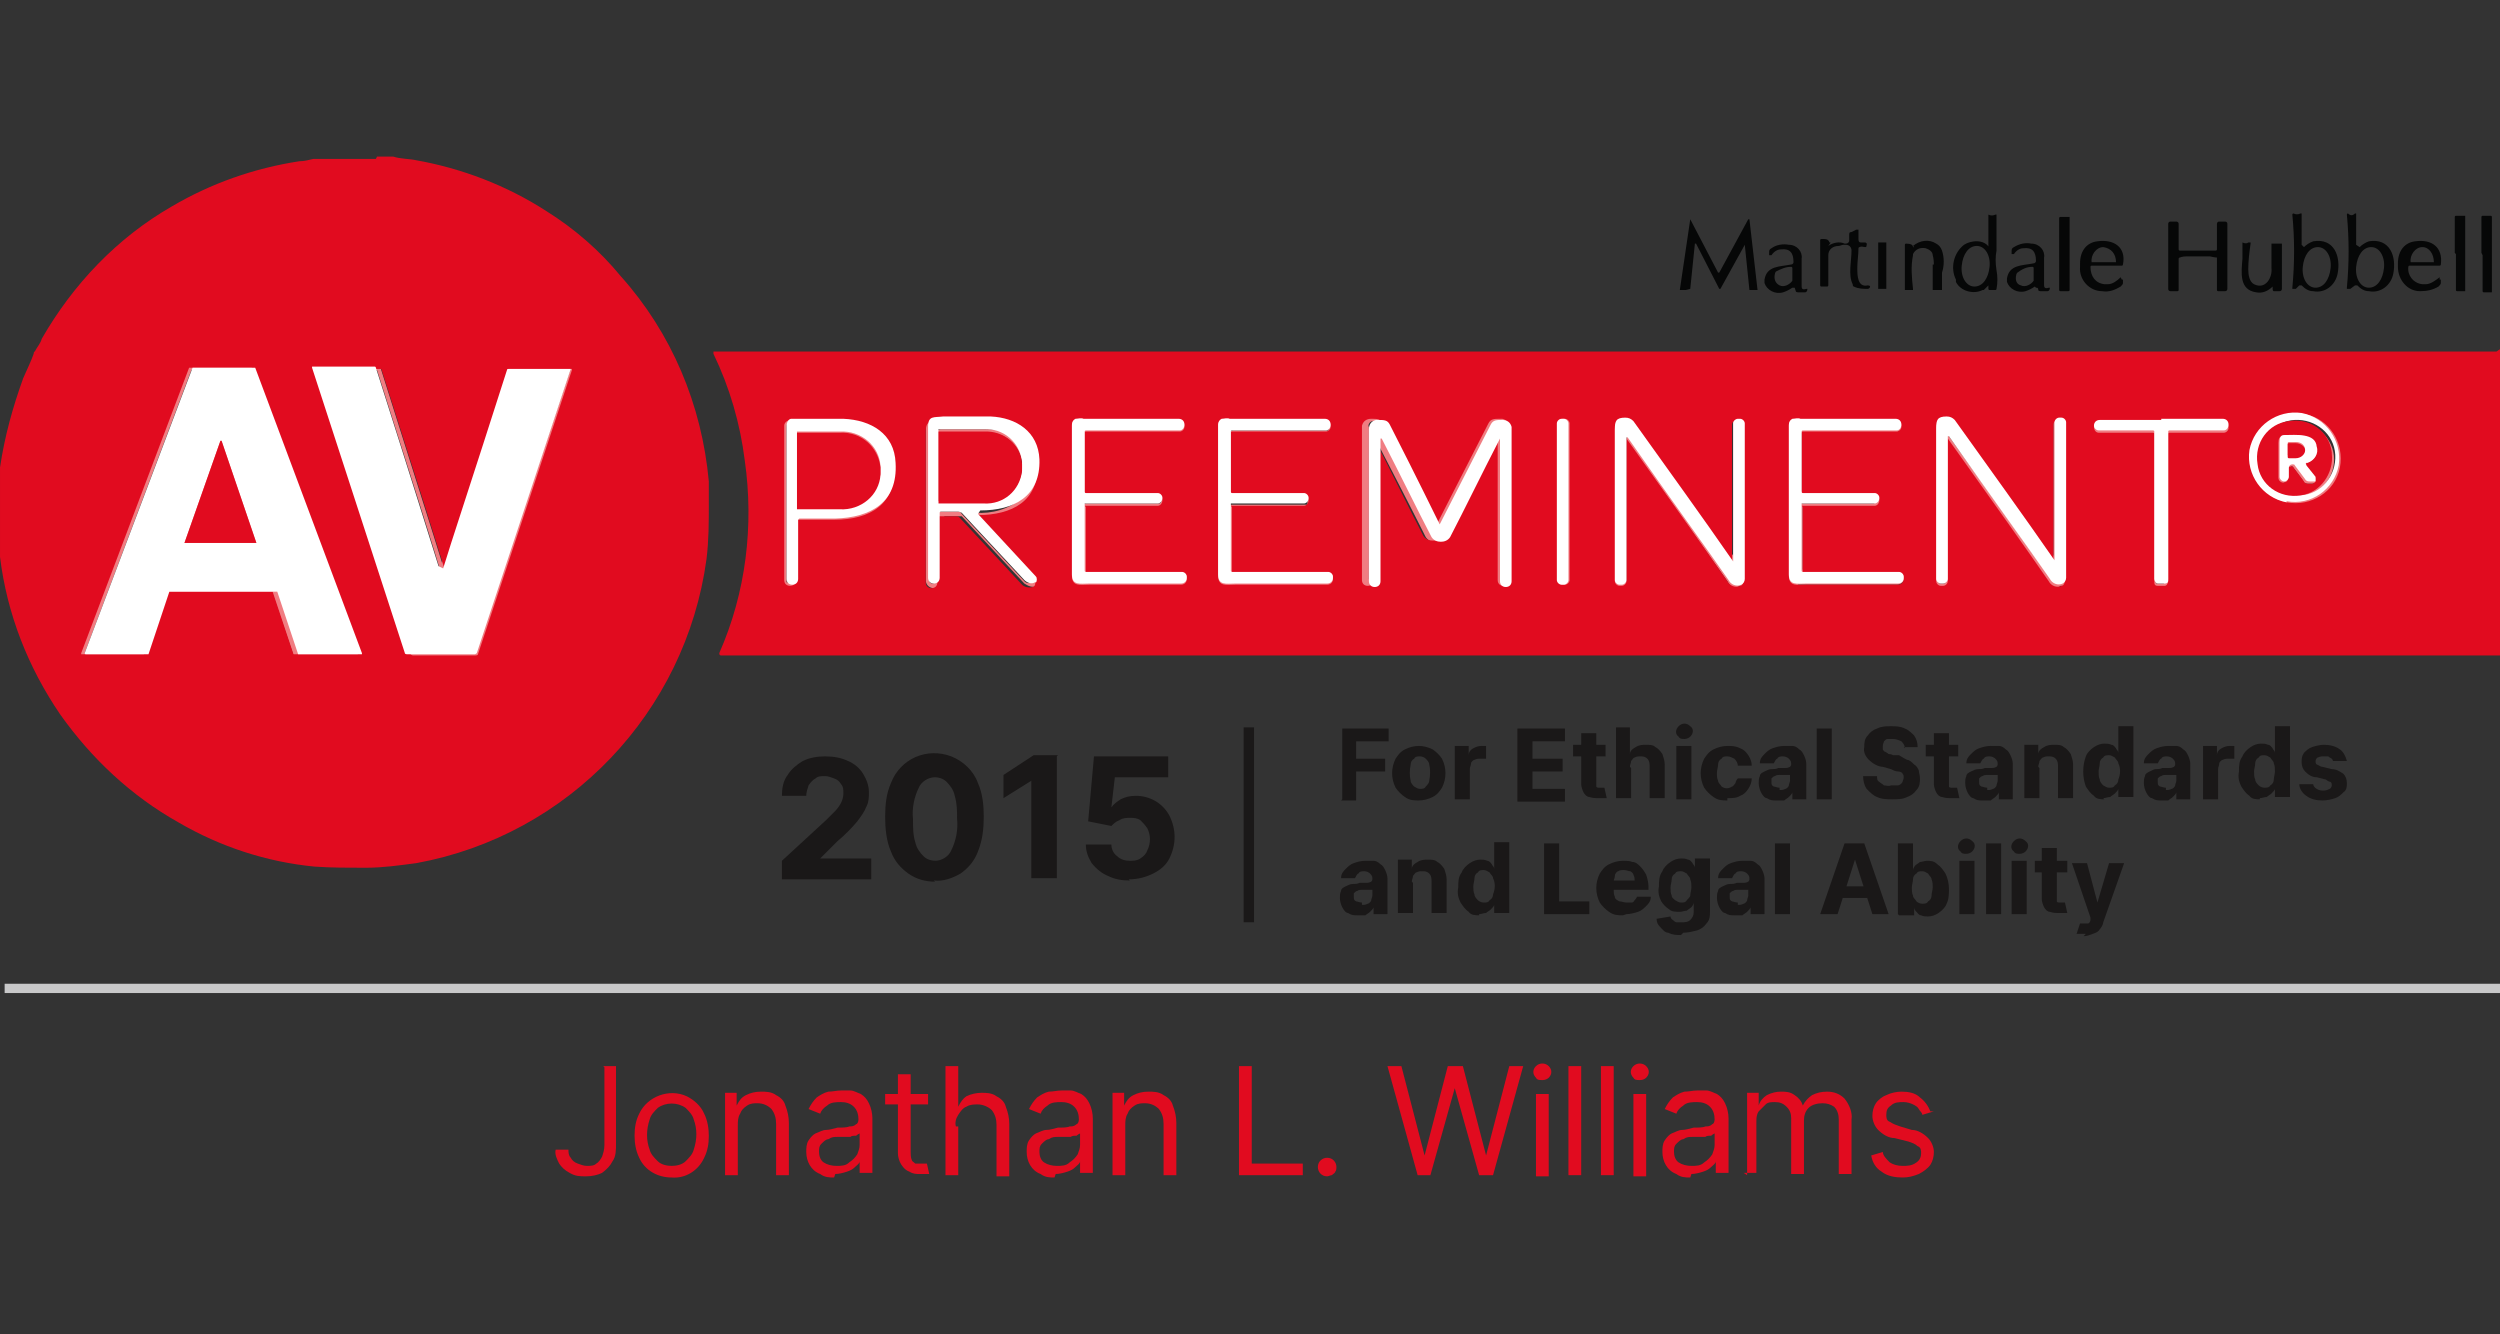 <?xml version="1.0" encoding="UTF-8"?>
<svg xmlns="http://www.w3.org/2000/svg" xmlns:xlink="http://www.w3.org/1999/xlink" id="Group_1484" width="215.5" height="115" version="1.1" viewBox="0 0 215.5 115">
  <rect x="0" y="0" width="215.5" height="115" fill="#333333" stroke="none"/>
  <!-- Generator: Adobe Illustrator 29.3.1, SVG Export Plug-In . SVG Version: 2.1.0 Build 151)  -->
  <defs>
    <style>
      .st0 {
        fill: none;
      }

      .st1 {
        fill: #1a1818;
      }

      .st2 {
        fill: #c8c8c9;
      }

      .st3 {
        fill: #e10b1f;
      }

      .st4 {
        fill: #fff;
      }

      .st5 {
        fill: #f07d82;
      }

      .st6 {
        clip-path: url(#clippath);
      }

      .st7 {
        fill: #060707;
      }
    </style>
    <clipPath id="clippath">
      <rect class="st0" y="13.5" width="215.5" height="88"></rect>
    </clipPath>
  </defs>
  <g class="st6">
    <g id="Group_1484-2">
      <path id="Path_1591" class="st5" d="M25.6,56.7c-.1,0-.3,0-.3-.2l-1.8-5.3h-9l-1.8,5.3c0,.1-.2.2-.3.2h-5.4c-.2,0-.3-.3-.2-.4,0,0,0,0,0,0l9.3-24.6c0-.1.2-.2.3-.2h5.5c.1,0,.3,0,.3.2l9.2,24.6h0c0,.3-.1.4-.3.4,0,0,0,0,0,0h-5.4ZM7.2,56.5h0ZM12.3,56.4h0ZM16.5,31.9l-9.2,24.4h5.1s1.8-5.3,1.8-5.3c0-.1.2-.2.3-.2h9.2c.1,0,.3,0,.3.2l1.8,5.3h5.2l-9.1-24.4h-5.3ZM25.6,56.3h0ZM12.4,56.3h0ZM31,56.3h0ZM14.4,51.2h0ZM23.6,51.2h0ZM23.5,51.1h0ZM14.5,51.1h0"></path>
      <path id="Path_1592" class="st5" d="M40.9,56.7h-2.8c-1.8,0-2.8,0-2.9,0-.2,0-.3-.1-.4-.3l-8-24.7c0-.2.1-.3.3-.3h5.4c.2,0,.3.1.3.3,2.8,8.9,4.6,14.5,5.3,16.8.7-2.2,2.5-7.8,5.4-16.7,0-.2.2-.3.4-.3h5.5c.2,0,.2.2.2.4l-8.1,24.5c0,.2-.2.3-.4.3h-.2M38.1,56.3c1.8,0,2.8,0,2.9,0l8.1-24.3h-5.2c-3,9.4-4.9,15.1-5.5,17,0,0,0,.1-.1.2-.1,0-.2,0-.3,0,0,0-.1,0-.1-.2-.6-2-2.4-7.7-5.4-17.1h-5.2s7.9,24.4,7.9,24.4c.1,0,1.1,0,2.9,0M43.9,32h0ZM32.5,31.9h0ZM49.2,31.8h0Z"></path>
      <path id="Path_1593" class="st5" d="M197.8,43.6c-.3,0-.5,0-.7,0-2.2-.5-3.7-2.6-3.2-4.9.5-2.2,2.5-3.6,4.7-3.2,1.1.2,2,.8,2.6,1.7,1.3,1.9.8,4.5-1.2,5.7-.7.4-1.4.7-2.2.7M197.9,35.8c-2,0-3.7,1.6-3.7,3.6s1.6,3.7,3.6,3.7c2,0,3.7-1.6,3.7-3.6,0-.7-.2-1.5-.6-2.1-.7-1-1.8-1.6-3-1.6"></path>
      <path id="Path_1594" class="st5" d="M129.7,50.7c-.4,0-.7-.3-.7-.7v-11.7c-1.5,3-2.9,5.6-4.1,8-.2.4-.6.6-1,.5-.4,0-.8-.2-1-.5-1.2-2.4-2.6-5.1-4.1-8v11.7c0,.4-.3.7-.7.7,0,0,0,0,0,0-.4,0-.8-.3-.8-.7,0,0,0,0,0,0,0-4.3,0-8.6,0-13.1,0-.3,0-.5.3-.8.2-.2.5-.3.7-.3h0c.5,0,.9,0,1.1.5,2.3,4.6,3.8,7.5,4.4,8.6.6-1.1,2-4,4.4-8.6.3-.5.7-.5,1.1-.5h0c.5,0,.9.3,1,.8,0,0,0,.1,0,.2,0,4.5,0,8.8,0,13.1,0,.4-.3.7-.7.7h0ZM129.1,37.4s0,0,.1,0c.1,0,.2.2.2.3v12.3c0,.1.1.3.3.3h0c.2,0,.3-.1.3-.3,0-4.3,0-8.6,0-13.1,0-.3-.1-.5-.4-.6,0,0-.1,0-.2,0h0c-.5,0-.6,0-.7.3-2.5,4.9-4,7.8-4.5,8.8,0,.2-.3.3-.4.2,0,0-.2-.1-.2-.2-.5-1-2-3.9-4.4-8.8-.1-.3-.3-.3-.7-.3h0c-.2,0-.3,0-.4.1-.1.1-.2.3-.1.4,0,4.5,0,8.8,0,13.1,0,.2.1.3.3.3h0c.1,0,.3-.1.3-.3v-12.3c0-.2.1-.3.3-.3h0c.1,0,.2,0,.3.2,1.6,3.1,3,6,4.3,8.5,0,0,.1.3.6.3h0c.5,0,.6-.2.6-.3,1.3-2.5,2.8-5.3,4.3-8.5,0,0,0-.1.2-.2,0,0,0,0,.1,0M129.2,37.8h0s0,0,0,0M118.6,37.8h0s0,0,0,0M118.8,37.7h0Z"></path>
      <path id="Path_1595" class="st5" d="M134.8,50.7h-.2c-.4,0-.6-.3-.6-.6v-13.5c0-.4.3-.6.6-.6h.2c.4,0,.6.3.6.6v13.5c0,.4-.3.6-.6.6M134.6,36.3c-.1,0-.2,0-.2.2h0v13.5c0,.1,0,.2.2.2h.2c.1,0,.2,0,.2-.2v-13.5c0-.1,0-.2-.2-.2,0,0,0,0,0,0h-.2Z"></path>
      <path id="Path_1596" class="st5" d="M149.8,50.7c-.4,0-.7-.2-.9-.6-1.8-2.5-4.6-6.5-8.5-11.9v11.8c0,.4-.3.6-.6.6h-.2c-.3,0-.6-.3-.6-.6,0-2.7,0-7,0-13,0-.3,0-.7.3-1,.2-.2.5-.3.8-.2.3,0,.7.2.9.4,2.8,4,5.7,7.9,8.4,11.7v-11.5c0-.3.3-.6.6-.6h.2c.3,0,.6.3.6.6,0,3.6,0,8.2,0,13.4,0,.3-.2.6-.5.7-.1,0-.3,0-.4,0M140.2,37.5h0c0,0,.2,0,.2.1,4,5.6,6.9,9.7,8.8,12.3.3.5.6.4.9.3.1,0,.2-.2.2-.3,0-5.3,0-9.8,0-13.4,0-.1,0-.2-.2-.2h-.2c-.1,0-.2,0-.2.2v12c0,0,0,.2,0,.2,0,0-.1,0-.2,0h0c0,0-.2,0-.2-.1-2.8-3.9-5.7-8-8.6-12.1-.1-.2-.3-.3-.5-.2-.2,0-.3,0-.5.1-.1,0-.1.3-.1.6,0,6,0,10.3,0,13,0,.1,0,.2.2.2h.2c.1,0,.2,0,.2-.2v-12.4h0c0-.2.1-.2.2-.2"></path>
      <path id="Path_1597" class="st5" d="M177.4,50.7c-.4,0-.7-.2-.9-.6-1.8-2.5-4.6-6.5-8.5-11.9v11.8c0,.4-.3.6-.6.6h-.2c-.3,0-.6-.3-.6-.6,0-2.7,0-7,0-13,0-.3,0-.7.3-1,.5-.4,1.2-.3,1.7.2,2.8,3.9,5.7,7.9,8.4,11.7v-11.5c0-.3.3-.6.6-.6h.2c.2,0,.3,0,.5.2.1.1.2.3.2.4,0,3.6,0,8.1,0,13.4,0,.3-.2.6-.5.7-.1,0-.3,0-.4,0M167.8,37.5h0c0,0,.2,0,.2.1,4,5.6,6.9,9.7,8.8,12.3.3.5.6.4.9.3.1,0,.2-.2.2-.3,0-5.3,0-9.8,0-13.4,0-.1,0-.2-.2-.2h-.2c-.1,0-.2,0-.2.2v12c0,.2-.1.3-.3.3h0c0,0-.2,0-.2-.1-2.8-4-5.7-8-8.6-12.1-.1-.2-.3-.3-.5-.2-.2,0-.3,0-.5.1-.1,0-.1.3-.1.6,0,6,0,10.3,0,13,0,.1,0,.2.2.2h.2c.1,0,.2,0,.2-.2v-12.4h0c0-.2.1-.2.2-.2"></path>
      <path id="Path_1598" class="st5" d="M68.2,50.7h0c-.2,0-.4,0-.6-.2-.1-.1-.2-.3-.2-.5,0-2.4,0-6.7,0-13.1,0-.4.3-.8.7-.8,0,0,0,0,.1,0,1.5,0,3,0,4.4,0,2.8.1,4.6,1.6,4.7,4,.2,1.2-.2,2.5-1,3.4-1.2,1.1-2.8,1.7-4.4,1.6-.9,0-1.9,0-3,0v5c0,.4-.3.7-.7.7M70.3,36.4c-.7,0-1.4,0-2.1,0-.2,0-.4,0-.4.4,0,6.4,0,10.8,0,13.2,0,0,0,.2,0,.2,0,0,.1,0,.2,0h0c.2,0,.3-.1.3-.3v-5.1c0-.2.1-.3.3-.3h0c1.2,0,2.2,0,3.1,0,1.5,0,3-.4,4.1-1.4.7-.9,1.1-2,.9-3.1-.2-2.2-1.7-3.5-4.3-3.6-.8,0-1.5,0-2.3,0"></path>
      <path id="Path_1599" class="st5" d="M80.5,50.7h0c-.4,0-.7-.3-.7-.7,0,0,0,0,0,0,0-2.8,0-7.1,0-13,0-.3,0-.6.3-.8.3-.2.7-.3,1-.2h.2c1.7,0,3.1,0,4.1,0,2.6.1,4.3,1.6,4.4,3.9.1,1.2-.3,2.4-1.1,3.2-1.1,1-2.5,1.5-3.9,1.4l4.8,5.1c0,0,0,.1.1.2.1.3,0,.6-.3.7,0,0,0,0,0,0h0c-.4.2-.8,0-1.1-.2l-5.4-5.8s0,0-.1,0h-1.4v5.5c0,.4-.3.7-.7.7M80.8,36.4c-.2,0-.4,0-.6.1-.1.2-.2.3-.1.5,0,5.8,0,10.2,0,13,0,.2.1.3.3.3h0c.1,0,.3-.1.3-.3v-5.6c0-.2.2-.3.3-.3h1.5c.2,0,.3,0,.4.2l5.4,5.8c.2.2.4.2.7.1h0c0,0,.1-.1,0-.2,0,0,0,0,0,0l-5-5.4c-.1-.1,0-.3,0-.4h0c0,0,.1,0,.1,0,1.4.1,2.9-.3,4-1.3.7-.8,1.1-1.9.9-2.9,0-2.1-1.6-3.4-4-3.5-1.1,0-2.4,0-4.1,0h-.4"></path>
      <path id="Path_1600" class="st5" d="M93.3,50.7c-.3,0-.6,0-.9-.2-.2-.2-.3-.5-.3-.8v-12.9c0-.3.2-.6.5-.7.3,0,.5-.1.8-.1,3.2,0,5.9,0,8.2,0,.4,0,.7.3.7.7h0c0,.4-.3.7-.6.7,0,0,0,0,0,0h-8v5h6.1c.4,0,.7.3.7.7,0,0,0,0,0,0h0c0,.4-.3.7-.6.7h-6.1v5.4h8.3c.3,0,.6.3.5.7h0c0,.4-.3.7-.7.7-2.6,0-5.2,0-7.9,0-.1,0-.2,0-.3,0s-.2,0-.3,0M97.5,36.3c-1.3,0-2.6,0-4.1,0-.2,0-.4,0-.6,0-.1,0-.2.2-.2.3v12.9c0,.2,0,.3.1.5.1.1.5.1.8.1.1,0,.2,0,.3,0,2.7,0,5.3,0,7.9,0,.1,0,.3-.1.3-.3h0c0-.1,0-.2,0-.2,0,0,0,0-.1,0h-8.3c-.2,0-.3-.2-.3-.3v-5.6c0-.2.1-.3.3-.3h6.3c.1,0,.2-.1.2-.2h0c0-.2,0-.3-.2-.3h-6.2c-.2,0-.4-.2-.4-.4v-5.2c0-.2.2-.4.4-.4h8.1c.1,0,.2,0,.2-.2h0c0-.2-.1-.4-.3-.4,0,0,0,0,0,0-1.2,0-2.6,0-4.1,0"></path>
      <path id="Path_1601" class="st5" d="M105.9,50.6c-.3,0-.6,0-.9-.2-.2-.2-.3-.5-.3-.8v-12.9c0-.3.2-.6.5-.7.3,0,.5-.1.8-.1,3.2,0,5.9,0,8.2,0,.4,0,.7.3.7.7h0c0,.2,0,.4-.2.5-.1.1-.3.2-.4.2h-8v5h6.1c.4,0,.7.3.7.7,0,0,0,0,0,0h0c0,.4-.3.7-.7.7h-6.1v5.4h8.3c.3,0,.6.3.5.7h0c0,.4-.3.7-.7.7-2.6,0-5.2,0-7.9,0-.1,0-.2,0-.3,0s-.2,0-.3,0M110.1,36.4c-1.3,0-2.6,0-4.1,0-.2,0-.4,0-.6,0-.1,0-.2.2-.2.3v12.9c0,.2,0,.3.1.5.1.1.5.1.8.1.1,0,.2,0,.3,0,2.7,0,5.3,0,7.9,0,.1,0,.3-.1.3-.3h0c0-.1,0-.2,0-.2,0,0,0,0-.1,0h-8.3c-.2,0-.3-.2-.3-.3v-5.6c0-.2.1-.3.3-.3h6.3c0,0,.1,0,.2,0,0,0,0,0,0-.2h0c0-.2,0-.3-.2-.3h-6.2c-.2,0-.4-.2-.4-.3v-5.2c0-.2.2-.4.4-.4h8.1c0,0,.1,0,.1,0,0,0,0,0,0-.1h0c0-.2,0-.2,0-.3,0,0-.1,0-.2,0-1.2,0-2.6,0-4.1,0"></path>
      <path id="Path_1602" class="st5" d="M155,50.6c-.3,0-.6,0-.9-.2-.2-.2-.3-.5-.3-.8v-12.9c0-.3.2-.6.5-.7.3,0,.5-.1.8-.1,3.2,0,5.9,0,8.2,0,.4,0,.7.3.7.7h0c0,.2,0,.4-.2.5-.1.1-.3.2-.5.2h-8v5h6.1c.4,0,.7.3.7.7,0,0,0,0,0,0h0c0,.4-.3.7-.6.7h-6.1v5.4h8.3c.2,0,.3,0,.4.2.1.1.1.3.1.4h0c0,.4-.3.7-.7.7-2.6,0-5.2,0-7.9,0-.1,0-.2,0-.3,0s-.2,0-.3,0M158.7,36.4h-3.6c-.2,0-.4,0-.6,0-.1,0-.2.2-.2.3v12.9c0,.2,0,.3.1.5.1.1.5.1.8.1.1,0,.2,0,.3,0,2.7,0,5.3,0,7.9,0,.1,0,.3-.1.3-.3h0c0-.2,0-.3-.2-.3,0,0,0,0,0,0h-8.3c-.2,0-.3-.2-.3-.3h0v-5.6c0-.2.1-.3.3-.3h6.3c.1,0,.2-.1.2-.2h0s0,0,0,0c0-.1,0-.2-.2-.2h-6.2c-.2,0-.4-.2-.4-.4v-5.2c0-.2.2-.4.4-.4h8.1c0,0,.1,0,.1,0,0,0,0,0,0-.1h0c0-.2-.1-.4-.3-.4,0,0,0,0,0,0-1.4,0-2.9,0-4.6,0"></path>
      <path id="Path_1603" class="st5" d="M186.3,50.7c-.1,0-.3,0-.4,0-.2-.1-.4-.4-.4-.6v-12.6h-4.6c-.2,0-.4,0-.5-.2-.1-.1-.2-.3-.1-.5h0c0-.4.3-.7.7-.7,1.9,0,3.7,0,5.3,0,1.6,0,3.4,0,5.3,0,.4,0,.7.3.7.7h0c0,.2,0,.4-.2.5-.1.1-.3.2-.5.2h-4.6c0,4.9,0,9.1,0,12.6,0,.3-.1.5-.4.6-.1,0-.3,0-.4,0M186.1,50.3c0,0,.1,0,.2,0,0,0,.1,0,.2,0,0,0,.2-.1.1-.3,0-3.6,0-7.8,0-12.7,0-.2.2-.4.4-.4h4.7c0,0,.1,0,.1,0,0,0,0,0,0-.1h0c0-.2-.1-.4-.3-.4-1.9,0-3.7,0-5.3,0-1.6,0-3.4,0-5.3,0-.2,0-.3.1-.3.3h0c0,.1,0,.2,0,.2,0,0,0,0,.1,0h4.7c.2,0,.4.2.4.4,0,4.9,0,9.1,0,12.7,0,.1,0,.2.1.3h0Z"></path>
      <path id="Path_1604" class="st5" d="M22.1,47.2h-6.3c-.2-.1-.2-.3-.2-.4h0l3.1-8.8c0,0,0-.2.2-.2.2,0,.3,0,.4.2l3.1,8.9c0,.2-.1.3-.3.3M22.1,46.7h0M16.1,46.7h5.8s-2.9-8.3-2.9-8.3l-2.9,8.3ZM19.2,38.1h0s0,0,0,0ZM18.9,38.1h0Z"></path>
      <path id="Path_1605" class="st5" d="M197.9,43c-1.8,0-3.4-1.5-3.4-3.3,0-1.8,1.5-3.4,3.3-3.4,1.8,0,3.4,1.5,3.4,3.3,0,1.7-1.3,3.1-2.9,3.3-.1,0-.3,0-.4,0M197.8,36.5c-.1,0-.2,0-.3,0-1.6.2-2.8,1.6-2.6,3.3.2,1.6,1.6,2.8,3.3,2.6,1.6-.2,2.8-1.6,2.6-3.3-.2-1.5-1.4-2.6-2.9-2.6"></path>
      <path id="Path_1606" class="st5" d="M68.8,44c-.2,0-.3-.1-.3-.3h0s0-6.5,0-6.5c0-.2.1-.3.3-.3h3.7s0,0,0,0c.9,0,1.9.3,2.6.9.7.6,1.1,1.4,1.1,2.3v.6c0,.9-.4,1.7-1.1,2.3-.7.6-1.6.9-2.6.9h-3.7ZM68.9,37.4v6.2s3.6,0,3.6,0c.8,0,1.7-.3,2.3-.8.6-.5.9-1.2.9-2v-.6c0-.8-.4-1.5-.9-2-.6-.5-1.5-.8-2.3-.8h-3.6Z"></path>
      <path id="Path_1607" class="st5" d="M85,43.6h-3.9c-.2,0-.3-.1-.3-.3v-6c0-.2.1-.3.3-.3h3.9c1.8-.1,3.4,1.2,3.6,3v.6c-.2,1.8-1.7,3.1-3.6,3M81.2,43.1h3.8c1.6.1,3-1,3.1-2.6v-.6c-.2-1.6-1.6-2.7-3.1-2.6h-3.8v5.8Z"></path>
      <path id="Path_1608" class="st5" d="M196.8,41.7s0,0,0,0c-.4,0-.6-.3-.6-.7v-3c0-.7.4-.8.6-.8h0c1,0,2.8-.2,3,1.2.2.7-.2,1.3-.9,1.6l.7.9c.2.2.1.5,0,.7,0,0-.2.1-.3.1h-.3c-.2,0-.4,0-.5-.3l-.9-1.2c0,0-.1,0-.1,0v.9s0,0,0,0c0,.3-.3.5-.6.5M197.7,37.7c-.3,0-.5,0-.8,0h0c0,0-.2,0-.2.4v3c0,.1,0,.2.2.2h0c0,0,.2,0,.2-.1,0,0,0,0,0,0v-.9c0-.3.2-.5.5-.5.2,0,.3,0,.4.2l.9,1.2c0,0,.1,0,.2,0h.3s-.8-1.1-.8-1.1c0,0,0-.2,0-.3,0,0,0-.2.1-.2h.1c.5-.2.8-.6.7-1.1,0,0,0,0,0,0-.1-.7-.8-.9-1.7-.9"></path>
      <path id="Path_1609" class="st5" d="M198,39.6h-.6c-.2,0-.4-.2-.4-.4v-.9c0-.2.2-.4.4-.4h.6c.6,0,1,.3,1,.8h0c0,.5-.4.9-1,.9M197.4,39.2h.5c.3,0,.6-.2.6-.3h0c0-.3-.2-.5-.6-.5h-.5s0,.8,0,.8ZM197.3,39.2h0Z"></path>
      <path id="Path_1610" class="st3" d="M32.5,13.5c.2,0,.4,0,.6,0h.8c.6.2,1.5.2,1.9.3,4,.7,7.9,2.2,11.3,4.4,2.4,1.5,4.6,3.4,6.4,5.6,4.4,4.9,7,11.1,7.6,17.7,0,.6,0,1.3,0,1.9,0,1.6,0,3.2-.2,4.8-1.8,13.2-11.9,23.8-25,26.2-1.5.2-2.9.4-4.4.4-1.5,0-3,0-4.4-.1-4.1-.4-8.1-1.7-11.7-3.8-4.1-2.3-7.5-5.5-10.2-9.3-2.8-4.1-4.6-8.7-5.2-13.6v-7.7c.4-2.7,1.1-5.2,2-7.7.3-.7.7-1.5.9-2.1,0,0,0-.2.1-.2.2-.4.5-.7.6-1.1,2.7-4.7,6.5-8.7,11.2-11.4,3.4-2,7.1-3.3,11-3.9.4,0,.8-.1,1.2-.2h5.4ZM16.4,31.7s0,0-.1,0l-9.3,24.6c0,0,0,.1,0,.1,0,0,0,0,0,0,0,0,0,0,0,0h5.3s0,0,.1,0l1.8-5.4s0,0,.1,0h9.1s0,0,.1,0l1.8,5.4s0,0,.1,0h5.4c0,0,.1,0,.1-.1h0s0,0,0,0l-9.2-24.6s0,0-.1,0h-5.5ZM38.1,56.5c1.8,0,2.8,0,2.9,0,0,0,.2,0,.2-.1l8.1-24.5s0,0,0-.1c0,0,0,0,0,0h-5.4c0,0-.1,0-.1.1-3,9.4-4.9,15.1-5.5,17.1,0,0,0,0,0,0,0,0,0,0,0,0,0,0,0,0,0,0,0,0,0,0,0,0-.6-2-2.4-7.7-5.4-17.1,0,0,0-.1-.1-.1h-5.4s0,0,0,0c0,0,0,0,0,0l8,24.6c0,0,.1.1.2.1.1,0,1.1,0,2.9,0"></path>
      <path id="Path_1611" class="st7" d="M171.4,21.3s0,0,0,0c0,0,0,0,0,0,0,0,0,0,0,0v-2.8s0,0,0,0h0s0,0,0,0c.2.1.4.1.6,0,0,0,0,0,.1,0,0,0,0,0,0,0v3.1s0,0,0,0c-.1.5-.1,1.1,0,1.7.1.5.1,1.1,0,1.6,0,0,0,.1-.1.1h-.5c0,0-.1,0-.1-.1v-.3s0,0,0,0c0,0,0,0,0,0l-.4.4s0,0-.1,0c-.8.4-1.9.1-2.3-.7,0,0,0-.1,0-.2-.5-1-.2-2.3.7-3,.6-.4,1.8-.5,2.2.3M170.2,24.7c.7,0,1.2-.7,1.3-1.7s-.4-1.8-1.1-1.8-1.2.7-1.3,1.7.4,1.8,1.1,1.8h0Z"></path>
      <path id="Path_1612" class="st7" d="M178.4,21.8c0,1.2,0,2.2,0,3.2,0,0,0,.1-.1.1h-.7c0,0-.1,0-.1-.1h0c0-.1,0-.2,0-.3,0-.2,0-1.1,0-2.8s0-2.7,0-2.8c0-.1,0-.2,0-.3,0,0,0-.1.1-.1h.7c0,0,.1,0,.1,0h0c0,.9,0,2,0,3.2"></path>
      <path id="Path_1613" class="st7" d="M198.6,21.3s0,0,0,0c0,0,0,0,0,0,.2-.2.5-.4.8-.5,1.8-.3,2.4,1.3,2.1,2.8-.2,1-1.1,1.7-2.1,1.5-.4,0-.7-.2-1-.5,0,0-.1,0-.2,0l-.3.3c0,0-.2,0-.3,0,0,0,0,0,0,0,0,0,0,0,0-.1.2-2.1.2-4.2,0-6.3,0,0,0-.1.1-.1,0,0,0,0,0,0,.2.1.4.1.6,0,0,0,0,0,.1,0,0,0,0,0,0,0,0,0,0,0,0,0v2.7ZM199.6,24.8c.7,0,1.2-.7,1.3-1.7s-.4-1.8-1.1-1.8-1.2.7-1.3,1.7.4,1.8,1.1,1.8"></path>
      <path id="Path_1614" class="st7" d="M203.4,21.3c.2-.2.5-.4.8-.5,1.8-.3,2.4,1.3,2.1,2.8-.2,1-1.1,1.7-2.1,1.5-.4,0-.7-.2-1-.5,0,0-.1,0-.2,0l-.4.3c0,0-.2,0-.3,0,0,0,0,0,0,0,0,0,0,0,0-.1.2-2.1.2-4.2,0-6.3,0,0,0-.1.1-.1,0,0,0,0,0,0,0,0,0,0,0,0,.2.2.4.2.6,0,0,0,0,0,.1,0,0,0,0,0,0,0,0,0,0,0,0,0v2.7s0,0,0,0h0s0,0,0,0M204.2,24.8c.7,0,1.2-.7,1.3-1.7s-.4-1.8-1.1-1.8-1.2.7-1.3,1.7.4,1.8,1.1,1.8"></path>
      <path id="Path_1615" class="st7" d="M211.6,21.8c0-1.7,0-2.7,0-2.8,0-.1,0-.2,0-.3,0,0,0-.1.1-.1h.7c0,0,.1,0,.1,0h0c0,.9,0,2,0,3.2,0,1.2,0,2.2,0,3.2,0,0,0,.1,0,.1,0,0,0,0,0,0h-.7c0,0-.1,0-.1-.1h0c0-.1,0-.2,0-.3,0-.2,0-1.1,0-2.8"></path>
      <path id="Path_1616" class="st7" d="M213.9,21.8c0-1.7,0-2.7,0-2.8,0-.1,0-.2,0-.3,0,0,0-.1.1-.1h.7c0,0,.1,0,.1.1h0c0,.9,0,2,0,3.2,0,1.2,0,2.2,0,3.2,0,0,0,.1,0,.1,0,0,0,0,0,0h-.7c0,0-.1,0-.1-.1,0-.1,0-.2,0-.3,0-.2,0-1.1,0-2.8"></path>
      <path id="Path_1617" class="st7" d="M145.3,25h-.5s0,0,0,0h0s.9-6.1.9-6.1c0,0,0,0,0,0,0,0,0,0,0,0l2.4,4.6s0,0,.1,0c0,0,0,0,0,0l2.5-4.6s0,0,.1,0c0,0,0,0,0,0l.7,6.1s0,0,0,0c0,0,0,0,0,0h-.7s0,0,0,0l-.4-3.9s0,0,0,0c0,0,0,0,0,0,0,0,0,0,0,0l-2.1,3.8s0,0-.1,0c0,0,0,0,0,0l-2-3.9s0,0-.1,0c0,0,0,0,0,0l-.4,3.9s0,0,0,0"></path>
      <path id="Path_1618" class="st7" d="M189.4,21.6h1.6c0,0,.1,0,.1-.1v-2.2c0,0,0-.2.2-.2h.5c0,0,.2,0,.2.2v5.6c0,0,0,.2-.2.2,0,0,0,0,0,0h-.6c0,0-.1,0-.1-.1h0v-2.7c0,0,0-.1,0-.1,0,0,0,0,0,0h0s-.2,0-.6-.1c-.3,0-.6,0-1,0h-1c-.4,0-.6.1-.6.1,0,0-.1,0-.1.1h0s0,2.7,0,2.7c0,0,0,.1-.1.1,0,0,0,0,0,0h-.6c0,0-.2,0-.2-.2h0v-5.6c0,0,0-.2.2-.2h.5c0,0,.2,0,.2.2v2.2c0,0,0,.1.1.1.1,0,.7,0,1.6,0"></path>
      <path id="Path_1619" class="st7" d="M157.6,21.2c.4-.3,1-.4,1.4-.2.2,0,.3,0,.4-.2,0,0,0,0,0,0,0,0,0,0,0-.1v-.4c0-.2,0-.3.2-.3l.4-.2c0,0,.1,0,.2,0,0,0,0,0,0,0v.8c0,.1,0,.3.2.3,0,0,0,0,0,0,0,0,0,0,0,0,.1,0,.3,0,.4,0,0,0,.2.1.1.2h0c0,.1,0,.2-.1.2,0,0,0,0,0,0-.2,0-.3-.1-.5,0,0,0-.1,0-.1.1,0,.6-.1,1.1-.1,1.7,0,.6,0,1.7.9,1.5,0,0,.2,0,.2.1,0,0,0,0,0,0,0,0,0,0,0,0h0c0,.1-.1.2-.2.2-.4,0-.8,0-1.2-.2,0,0-.1,0-.1-.2-.4-.8-.1-2-.1-2.9,0-.3-.2-.5-.5-.5,0,0-.1,0-.2,0-.1,0-.3.1-.4.1-.5,0-.9.3-.9.8h0c0,0,0,2.6,0,2.6,0,0,0,.1-.1.1h-.5c0,0-.1,0-.1-.1v-3.9c0,0,0-.1.1-.1.4,0,.6,0,.7.3,0,0,0,0,.1,0,0,0,0,0,0,0,0,0,0,0,0,0"></path>
      <path id="Path_1620" class="st7" d="M196.7,21v3.9c0,0,0,.2-.2.2h-.5c0,0-.1,0-.1-.2,0,0,0,0,0,0,0,0,0-.1,0-.2,0,0,0,0,0,0,0,0,0,0,0,0,0,0,0,0,0,0-.4.4-.9.6-1.4.5-1.5-.2-1.3-1.7-1.2-2.9,0,0,0-.1,0-.2,0-.4,0-.8,0-1.2,0,0,0,0,0,0,0,0,0,0,0,0,.2.1.4.1.5,0,0,0,.2,0,.2,0,0,0,0,0,0,.1-.1.7-.2,1.5-.2,2.2,0,.5.1,1.1.5,1.3,1,.5,1.6-.6,1.5-1.4,0-1,0-1.7,0-2.1,0,0,0,0,0,0,0,0,0,0,0,0h0c.2,0,.4,0,.6,0,0,0,0,0,0,0,0,0,0,0,0,0"></path>
      <path id="Path_1621" class="st7" d="M154.7,24.8c0,0-.1,0-.2,0,0,0,0,0,0,0-.3.2-.5.3-.8.4-.7.2-1.4-.2-1.6-.8,0,0,0,0,0-.1,0,0,0-.2,0-.2.2-1.2,1.3-1.1,2.3-1.3.1,0,.2-.1.2-.2,0-.8-.3-1.2-1.1-1.1-.3,0-.6.2-.8.5,0,0-.1,0-.2,0,0,0,0,0,0,0v-.2c0-.2,0-.3.2-.4.4-.3,1-.4,1.5-.3.7,0,1.2.6,1.1,1.2,0,0,0,.1,0,.2,0,.7,0,1.4,0,2.2,0,.2.1.3.4.2,0,0,.1,0,.1,0,0,0,0,0,0,0,0,0,0,0,0,0h0c0,.2-.1.3-.2.3h-.6c0,0-.2,0-.2-.1h0ZM154.4,23c-.5,0-.9.2-1.3.4,0,0-.1.1-.1.2-.1.4,0,.8.4,1,.4.2.9-.1,1.1-.4,0,0,0-.1,0-.2v-.9c0,0,0-.1-.1-.1h0"></path>
      <path id="Path_1622" class="st7" d="M164.9,21.2c.6-.5,1.4-.6,2-.2.2.1.4.3.5.6.2.6.2,1.3,0,1.9,0,.5,0,1,0,1.5,0,0,0,0,0,0h-.8c0,0,0-.1,0-.1v-2.1c.1,0,.1,0,.1,0,0-.5-.1-.8-.1-.8,0-.3-.3-.5-.6-.6-.5-.1-.9.1-1.1.5,0,0,0,0,0,.1-.2,1-.1,1.9,0,2.9,0,0,0,.1,0,.1,0,0,0,0,0,0h-.7c0,0,0,0,0,0h0v-3.9c0,0,0-.1.1-.1h0c.4,0,.6.1.6.3,0,0,0,0,.1,0,0,0,0,0,0,0,0,0,0,0,0,0"></path>
      <path id="Path_1623" class="st7" d="M175.4,24.7c-.3.2-.5.3-.8.4-.7.2-1.4-.2-1.6-.8,0,0,0,0,0-.1,0,0,0-.2,0-.2.2-1.2,1.3-1.1,2.3-1.3.1,0,.2-.1.2-.2,0-.8-.3-1.2-1.1-1.1-.3,0-.6.2-.8.5,0,0-.1,0-.2,0h0s0,0,0,0v-.2c0-.2,0-.3.2-.4.5-.3,1-.4,1.5-.3.7,0,1.2.6,1.1,1.2,0,0,0,.1,0,.2,0,.7,0,1.4,0,2.2,0,.2.1.3.4.2,0,0,.1,0,.1,0,0,0,0,0,0,0,0,0,0,0,0,0h0c0,.2-.1.3-.2.3h-.6c0,0-.2,0-.2-.1h0c0-.2-.1-.2-.2-.2,0,0,0,0,0,0h0M175.2,23c-.5,0-.9.2-1.3.5,0,0-.1.1-.1.2-.1.4,0,.8.4.9.4.2.9-.1,1.1-.4,0,0,0-.1,0-.2v-.9c0,0,0-.1-.1-.1h0"></path>
      <path id="Path_1624" class="st7" d="M182.9,24.1s0,0,.1,0c0,0,0,0,0,0,0,0,0,0,0,0v.3c0,.1-.1.2-.2.3-.5.3-1,.5-1.6.4-1.1,0-2-1-1.9-2.1,0-.1,0-.2,0-.3,0-1.1.6-1.8,1.5-1.9,1.4-.2,2.5.5,2.2,2,0,0,0,.1-.1.1h-2.6c0,0-.1,0-.1.1,0,.8.4,1.4,1.2,1.5,0,0,0,0,.1,0,0,0,.1,0,.2,0,.4,0,.8-.3,1.1-.6M180.4,22.6h2s0,0,0,0h0c0-.7-.4-1.2-1.1-1.3h0c-.6,0-1.1.7-1,1.3h0c0,0,0,0,0,0h0"></path>
      <path id="Path_1625" class="st7" d="M210.3,24.1s0,0,.1,0h0s0,0,0,0v.3c0,.1-.1.2-.2.3-.5.3-1,.4-1.6.4-1.1,0-1.9-1-1.9-2.1,0-.1,0-.2,0-.3,0-1.1.6-1.8,1.5-1.9,1.4-.2,2.4.5,2.2,2,0,0,0,.1-.1.1h-2.6c0,0-.1,0-.1.1h0c-.1.7.4,1.4,1.2,1.5,0,0,0,0,.1,0,0,0,.1,0,.2,0,.4,0,.8-.3,1.2-.6M207.8,22.6h2s0,0,0,0h0c0-.7-.4-1.3-1-1.3h0c-.6,0-1.1.7-1,1.3h0c0,0,0,0,0,0"></path>
      <path id="Path_1626" class="st7" d="M161.9,20.9h.7s0,0,0,0v4s0,0,0,0h-.7s0,0,0,0v-4s0,0,0,0c0,0,0,0,0,0"></path>
      <path id="Path_1627" class="st3" d="M215.5,30.1v26.4H62.2c-.1,0-.2,0-.2-.2,0,0,0,0,0,0,2.3-5.2,3-11,2.2-16.6-.4-3.2-1.3-6.3-2.7-9.2,0,0,0-.2,0-.2,0,0,0,0,0,0,0,0,0,0,0,0h153.7ZM197.1,43.3c2.1.4,4.2-.9,4.6-3,.4-2.1-.9-4.2-3-4.6s-4.2.9-4.6,3c0,0,0,0,0,0h0c-.4,2.1.9,4.1,3,4.6M123.9,46.6c.3,0,.6-.1.8-.4,1.3-2.5,2.8-5.3,4.3-8.5,0,0,0,0,.1,0,0,0,0,0,0,0v12.3c0,.3.2.5.5.5h0c.3,0,.5-.2.5-.5,0-4.3,0-8.6,0-13.1,0-.4-.2-.7-.6-.8,0,0-.1,0-.2,0-.5,0-.8,0-1,.4-2.5,4.9-4,7.8-4.5,8.8,0,0,0,.1-.2,0,0,0,0,0,0,0-.5-1-2-3.9-4.4-8.8-.2-.4-.5-.4-1-.4-.4,0-.7.2-.8.6,0,0,0,.1,0,.2,0,4.5,0,8.8,0,13.1,0,.3.2.5.5.5h0c.3,0,.5-.2.5-.5h0s0-12.3,0-12.3c0,0,0,0,0,0,0,0,0,0,0,0,1.6,3.1,3,6,4.3,8.5.2.3.5.4.8.4M135.3,36.5c0-.2-.2-.4-.4-.4h-.2c-.2,0-.4.2-.4.4v13.5c0,.2.2.4.4.4h.2c.2,0,.4-.2.4-.4v-13.5ZM149.4,48.5s0,0,0,0c0,0,0,0,0,0,0,0,0,0,0,0-2.8-3.9-5.6-7.9-8.6-12.1-.2-.2-.4-.3-.7-.3-.7,0-.9.3-.9,1,0,6,0,10.3,0,13,0,.2.2.4.4.4h.2c.2,0,.4-.2.4-.4h0v-12.3s0,0,0,0c0,0,0,0,0,0,0,0,0,0,0,0,4,5.6,6.9,9.7,8.7,12.3.2.4.7.6,1.1.4.2,0,.3-.3.3-.5,0-5.3,0-9.8,0-13.4,0-.2-.2-.4-.4-.4h-.2c-.2,0-.4.2-.4.4h0s0,12,0,12ZM177.1,48.5s0,0,0,0c0,0,0,0,0,0-2.8-3.9-5.6-7.9-8.6-12.1-.2-.2-.4-.3-.7-.3-.7,0-.9.3-.9,1,0,6,0,10.3,0,13,0,.2.2.4.4.4h.2c.2,0,.4-.2.4-.4h0v-12.3s0,0,0,0c0,0,0,0,0,0,0,0,0,0,0,0,4,5.6,6.9,9.7,8.7,12.3.2.4.7.6,1.1.4.2,0,.3-.3.3-.5,0-5.3,0-9.8,0-13.4,0-.2-.2-.4-.4-.4h-.2c-.2,0-.4.2-.4.4h0s0,12,0,12ZM68.8,44.8c1.2,0,2.2,0,3.1,0,3.1,0,5.4-1.3,5.2-4.8-.2-2.5-2.1-3.7-4.5-3.8-1.4,0-2.9,0-4.4,0-.3,0-.6.2-.6.5,0,0,0,0,0,.1,0,6.4,0,10.8,0,13.2,0,.3.2.5.5.5h0c.3,0,.5-.2.5-.5h0v-5.1c0,0,0,0,0,0M84.3,44.4c2.9,0,5.3-1.2,5.1-4.4-.1-2.4-1.9-3.6-4.2-3.7-1.1,0-2.4,0-4.1,0-.8,0-1.3-.1-1.3.9,0,5.9,0,10.2,0,13,0,.3.2.5.5.5h0c.3,0,.5-.2.5-.5v-5.6c0,0,0-.1.1-.1h1.5c.1,0,.2,0,.3.1l5.4,5.8c.2.2.6.3.9.2h0c.2,0,.3-.3.2-.5,0,0,0,0,0,0,0,0,0,0,0-.1l-5-5.4s0,0,0,0c0,0,0,0,0,0M93.5,43.6h6.3c.2,0,.4-.2.4-.5h0c0-.3-.2-.5-.4-.5h-6.2c0,0-.1,0-.1-.1v-5.2c0,0,0-.1.1-.1h8.1c.2,0,.4-.2.4-.4h0c0-.4-.2-.6-.5-.6,0,0,0,0,0,0-2.3,0-5,0-8.2,0-.2,0-.5,0-.7,0-.2,0-.3.3-.3.5v12.9c0,1,.7.8,1.5.8,2.7,0,5.3,0,7.9,0,.3,0,.5-.2.5-.5h0c0-.3-.1-.5-.3-.5,0,0,0,0,0,0h-8.3c0,0-.1,0-.1-.1h0v-5.6s0,0,0,0M106.1,43.6h6.3c.2,0,.4-.2.4-.5h0c0-.3-.2-.5-.4-.5h-6.2c0,0-.1,0-.1-.1v-5.2c0,0,0-.1.1-.1h8.1c.2,0,.4-.2.4-.4h0c0-.4-.2-.6-.5-.6,0,0,0,0,0,0-2.3,0-5,0-8.2,0-.2,0-.5,0-.7,0-.2,0-.3.3-.3.5v12.9c0,1,.7.8,1.5.8,2.7,0,5.3,0,7.9,0,.3,0,.5-.2.5-.5h0c0-.3-.1-.5-.3-.5,0,0,0,0,0,0h-8.3c0,0-.1,0-.1-.1v-5.6s0,0,0,0h0M155.3,43.6h6.3c.2,0,.4-.2.4-.5h0c0-.3-.2-.5-.4-.5h-6.2c0,0-.1,0-.1-.1h0v-5.2c0,0,0-.1.1-.1h8.1c.2,0,.4-.2.4-.4h0c0-.4-.2-.6-.5-.6,0,0,0,0,0,0-2.3,0-5,0-8.2,0-.2,0-.5,0-.7,0-.2,0-.3.3-.3.5v12.9c0,1,.7.8,1.5.8,2.7,0,5.3,0,7.9,0,.3,0,.5-.2.5-.5h0c0-.3-.1-.5-.3-.5,0,0,0,0,0,0h-8.3c0,0-.1,0-.1-.1h0v-5.6s0,0,0,0h0M186.3,50.5c0,0,.2,0,.3,0,.2,0,.3-.3.3-.4,0-3.6,0-7.8,0-12.7,0,0,0-.1.1-.1h4.7c.2,0,.4-.2.4-.4h0c0-.4-.2-.6-.5-.6-1.9,0-3.7,0-5.3,0s-3.4,0-5.3,0c-.3,0-.5.2-.5.5h0c0,.3.2.5.4.5,0,0,0,0,0,0h4.7c0,0,.1,0,.1.1,0,4.9,0,9.1,0,12.7,0,.2,0,.4.3.4,0,0,.2,0,.3,0"></path>
      <path id="Path_1628" class="st4" d="M16.4,31.7h5.5s0,0,.1,0l9.2,24.6c0,0,0,.1,0,.1,0,0,0,0,0,0,0,0,0,0,0,0h-5.4s0,0-.1,0l-1.8-5.4s0,0-.1,0h-9.1s0,0-.1,0l-1.8,5.4s0,0-.1,0h-5.3c0,0-.1,0-.1-.1,0,0,0,0,0,0,0,0,0,0,0,0l9.3-24.6s0,0,.1,0M15.9,46.8s0,0,0,0c0,0,0,0,0,0h6.2s0,0,0,0c0,0,0,0,0,0,0,0,0,0,0,0l-3-8.8s0,0-.1,0c0,0,0,0,0,0l-3.1,8.8Z"></path>
      <path id="Path_1629" class="st4" d="M38.2,49s0,0,0,0c0,0,0,0,0,0,.6-2,2.5-7.7,5.5-17.1,0,0,0-.1.1-.1h5.4s0,0,0,0c0,0,0,0,0,0l-8.1,24.5c0,0-.1.1-.2.1-.1,0-1.1,0-2.9,0-1.8,0-2.8,0-2.9,0,0,0-.2,0-.2-.1l-8-24.6s0,0,0-.1h5.4c0,0,.1,0,.1.1,3,9.4,4.8,15.2,5.4,17.1,0,0,0,0,0,0,0,0,0,0,0,0"></path>
      <path id="Path_1630" class="st4" d="M197.1,43.3c-2.1-.4-3.5-2.4-3.2-4.5.4-2.1,2.4-3.5,4.5-3.2,2.1.4,3.5,2.4,3.2,4.5,0,0,0,0,0,0-.4,2.1-2.4,3.5-4.5,3.1,0,0,0,0,0,0ZM198.3,42.7c1.8-.1,3.1-1.7,3-3.5s-1.7-3.1-3.5-3c-1.8.1-3.1,1.7-3,3.5,0,0,0,0,0,.1.2,1.8,1.7,3,3.5,2.9"></path>
      <path id="Path_1631" class="st4" d="M123.9,45.4c0,0,0,0,.1,0l4.5-8.8c.2-.4.5-.4,1-.4.4,0,.7.2.8.6,0,0,0,.1,0,.2,0,4.5,0,8.8,0,13.1,0,.3-.2.5-.5.5h0c-.3,0-.5-.2-.5-.5h0s0-12.3,0-12.3c0,0,0,0,0,0,0,0,0,0,0,0-1.6,3.1-3,6-4.3,8.5-.2.3-.5.4-.8.4-.3,0-.6-.1-.8-.4-1.3-2.5-2.7-5.4-4.3-8.5,0,0,0,0-.1,0,0,0,0,0,0,0v12.3c0,.3-.2.5-.5.5h0c-.3,0-.5-.2-.5-.5,0-4.3,0-8.6,0-13.1,0-.4.2-.7.6-.8,0,0,.1,0,.2,0,.5,0,.8,0,1,.4,2.5,4.9,3.9,7.8,4.4,8.8,0,0,0,0,.1,0"></path>
      <path id="Path_1632" class="st4" d="M134.6,36.1h.2c.2,0,.4.2.4.4v13.5c0,.2-.2.4-.4.4h-.2c-.2,0-.4-.2-.4-.4v-13.5c0-.2.2-.4.4-.4"></path>
      <path id="Path_1633" class="st4" d="M149.4,48.5v-12c0-.2.2-.4.4-.4,0,0,0,0,0,0h.2c.2,0,.4.2.4.4h0c0,3.7,0,8.1,0,13.4,0,.2-.1.4-.3.5-.4.2-.9,0-1.1-.4-1.8-2.6-4.8-6.7-8.7-12.3,0,0,0,0-.1,0,0,0,0,0,0,0v12.3c0,.2-.2.4-.4.4h-.2c-.2,0-.4-.2-.4-.4h0c0-2.7,0-7,0-13,0-.7.1-1,.9-1,.3,0,.5.1.7.3,3,4.2,5.9,8.2,8.6,12.1,0,0,0,0,.1,0,0,0,0,0,0,0"></path>
      <path id="Path_1634" class="st4" d="M177.1,48.4v-12c0-.2.2-.4.4-.4,0,0,0,0,0,0h.2c.2,0,.4.2.4.4h0c0,3.7,0,8.1,0,13.4,0,.2-.1.4-.3.5-.4.2-.9,0-1.1-.4-1.8-2.6-4.8-6.7-8.7-12.3,0,0,0,0-.1,0,0,0,0,0,0,0v12.3c0,.2-.2.4-.4.4h-.2c-.2,0-.4-.2-.4-.4h0c0-2.7,0-7,0-13,0-.7.1-1,.9-1,.3,0,.5.1.7.3,3,4.2,5.9,8.2,8.6,12.1,0,0,0,0,.1,0,0,0,0,0,0,0"></path>
      <path id="Path_1635" class="st4" d="M68.8,44.8c0,0,0,0,0,0,0,0,0,0,0,0v5.1c0,.3-.2.5-.5.5h0c-.3,0-.5-.2-.5-.5h0c0-2.4,0-6.7,0-13.2,0-.3.2-.6.4-.6,0,0,0,0,.1,0,1.5,0,3,0,4.4,0,2.4.1,4.4,1.3,4.5,3.8.2,3.4-2.1,4.7-5.2,4.8-.9,0-2,0-3.1,0M68.7,37.3v6.5s0,0,0,0h3.7c1.8.1,3.3-1.2,3.5-3v-.6c-.1-1.8-1.7-3.1-3.5-3h-3.7s0,0,0,0h0"></path>
      <path id="Path_1636" class="st4" d="M84.3,44.3s0,0,0,0c0,0,0,0,0,0l5,5.4c.1.1.1.4,0,.5,0,0,0,0-.1,0h0c-.3.2-.7,0-.9-.2l-5.4-5.8c0,0-.2-.1-.3-.1h-1.5c0,0-.1,0-.1.1h0v5.6c0,.3-.2.5-.5.5h0c-.3,0-.5-.2-.5-.5,0,0,0,0,0,0h0c0-2.8,0-7.2,0-13,0-1,.5-.8,1.3-.9,1.7,0,3,0,4.1,0,2.2.1,4.1,1.3,4.2,3.7.1,3.2-2.2,4.4-5.1,4.4M80.9,37.2v6s0,0,0,0h3.9c1.7.1,3.2-1.1,3.3-2.8v-.6c-.2-1.7-1.6-2.9-3.3-2.8h-3.9s0,0,0,0c0,0,0,0,0,0"></path>
      <path id="Path_1637" class="st4" d="M93.5,43.6s0,0,0,0h0v5.6c0,0,0,.1.1.1h8.3c.2,0,.4.2.4.4h0s0,.1,0,.1c0,.3-.2.5-.5.5-2.6,0-5.2,0-7.9,0-.8,0-1.5.2-1.5-.8v-12.9c0-.2.1-.4.3-.5.2,0,.5-.1.7,0,3.2,0,5.9,0,8.2,0,.3,0,.5.2.5.5,0,0,0,0,0,0h0c0,.3-.2.5-.4.5h-8.1c0,0-.1,0-.1.1v5.2c0,0,0,.1.1.1h6.2c.2,0,.4.2.4.4h0c0,.3-.2.5-.4.5,0,0,0,0,0,0h-6.3Z"></path>
      <path id="Path_1638" class="st4" d="M106.1,43.6s0,0,0,0h0v5.6c0,0,0,.1.1.1h8.3c.2,0,.4.2.4.4h0s0,.1,0,.1c0,.3-.2.5-.5.5-2.6,0-5.2,0-7.9,0-.8,0-1.5.2-1.5-.8v-12.9c0-.2.1-.4.3-.5.2,0,.5-.1.7,0,3.2,0,5.9,0,8.2,0,.3,0,.5.2.5.5,0,0,0,0,0,0h0c0,.3-.2.5-.4.5h-8.1c0,0-.1,0-.1.1v5.2c0,0,0,.1.1.1h6.2c.2,0,.4.2.4.4h0c0,.3-.2.5-.4.5,0,0,0,0,0,0h-6.3Z"></path>
      <path id="Path_1639" class="st4" d="M155.3,43.6s0,0,0,0h0v5.6c0,0,0,.1.1.1h8.3c.2,0,.4.2.4.4h0s0,.1,0,.1c0,.3-.2.5-.5.5-2.6,0-5.2,0-7.9,0-.8,0-1.5.2-1.5-.8v-12.9c0-.2.1-.4.3-.5.2,0,.5-.1.7,0,3.2,0,5.9,0,8.2,0,.3,0,.5.2.5.5,0,0,0,0,0,0h0c0,.3-.2.5-.4.5h-8.1c0,0-.1,0-.1.1v5.2c0,0,0,.1.1.1h6.2c.2,0,.4.2.4.4h0c0,.3-.2.5-.4.5,0,0,0,0,0,0h-6.3Z"></path>
      <path id="Path_1640" class="st4" d="M186.3,36.1c1.6,0,3.4,0,5.3,0,.3,0,.5.2.5.5h0c0,.3-.2.5-.4.5h-4.7c0,0-.1,0-.1.1h0c0,4.9,0,9.1,0,12.7,0,.2,0,.4-.3.4-.2,0-.4,0-.6,0-.2,0-.3-.3-.3-.4,0-3.6,0-7.8,0-12.7,0,0,0-.1-.1-.1h-4.7c-.2,0-.4-.2-.4-.4,0,0,0,0,0,0h0c0-.3.2-.5.5-.5,1.9,0,3.7,0,5.3,0"></path>
      <path id="Path_1641" class="st3" d="M198.3,42.7c-1.8.3-3.5-.9-3.7-2.7-.3-1.8.9-3.5,2.7-3.7,1.8-.3,3.5.9,3.7,2.7,0,0,0,0,0,.1.2,1.7-1,3.4-2.7,3.6M198.8,39.9c.6-.1,1-.7.8-1.3,0,0,0,0,0,0-.2-1.3-1.9-1.1-2.8-1-.3,0-.4.2-.4.6v3c0,.2.2.4.4.4h0c.2,0,.4-.1.4-.3,0,0,0,0,0,0v-.8c0-.2.1-.3.3-.3,0,0,.2,0,.2.1l.9,1.2c0,.1.2.2.4.2h.3c.1,0,.3-.1.3-.3,0,0,0-.1,0-.2l-.8-1c0,0,0-.1,0-.2,0,0,0,0,0,0,0,0,0,0,0,0"></path>
      <path id="Path_1642" class="st3" d="M68.7,37.3s0,0,0,0h3.7c1.8-.1,3.3,1.2,3.5,3h0v.6c-.1,1.8-1.7,3.1-3.5,3h-3.7s0,0,0,0h0v-6.5Z"></path>
      <path id="Path_1643" class="st3" d="M80.9,37.2s0,0,0,0c0,0,0,0,0,0h3.9c1.7-.1,3.2,1.1,3.3,2.8v.6c-.2,1.7-1.6,2.9-3.3,2.8h-3.9s0,0,0,0h0s0-6,0-6Z"></path>
      <path id="Path_1644" class="st4" d="M198.8,39.9c0,0-.1,0,0,.2,0,0,0,0,0,0l.8,1c0,.1,0,.3,0,.4,0,0-.1,0-.2,0h-.3c-.1,0-.3,0-.4-.2l-.9-1.2c0-.1-.3-.1-.4,0,0,0-.1.1-.1.2v.8c0,.2-.2.4-.4.4h0s0,0,0,0h0c-.2,0-.4-.2-.4-.4v-3c0-.4.1-.6.4-.6,1,0,2.7-.2,2.8,1,.2.6-.2,1.2-.8,1.4,0,0,0,0,0,0M197.2,38.3v.9c0,0,0,.1.1.1h.6c.4,0,.8-.2.8-.5h0c0-.4-.3-.7-.8-.7h-.6c0,0-.1,0-.1.1h0"></path>
      <path id="Path_1645" class="st3" d="M15.9,46.8l3.1-8.8s0,0,.1,0c0,0,0,0,0,0l3,8.8s0,0,0,0c0,0,0,0,0,0h-6.2s0,0,0-.1h0s0,0,0,0"></path>
      <path id="Path_1646" class="st3" d="M197.2,38.3c0,0,0-.1.1-.1h.6c.4,0,.8.3.8.6h0c0,.4-.4.7-.8.7h-.6c0,0-.1,0-.1-.1h0s0-.9,0-.9Z"></path>
      <path id="Path_1647" class="st1" d="M67.4,75.8v-1.6l3.8-3.5c.3-.3.6-.6.8-.8.2-.2.4-.5.5-.7.1-.2.2-.5.2-.8,0-.3,0-.6-.2-.8-.1-.2-.3-.4-.6-.5-.3-.1-.5-.2-.8-.2-.3,0-.6,0-.8.2-.2.1-.4.3-.6.6-.1.3-.2.6-.2.9h-2.1c0-.6.1-1.3.5-1.8.3-.5.8-.9,1.3-1.2.6-.3,1.3-.4,1.9-.4.7,0,1.4.1,2,.4.5.2,1,.6,1.3,1.1.3.5.5,1,.5,1.6,0,.4,0,.8-.2,1.2-.2.5-.5.9-.8,1.3-.5.6-1.1,1.2-1.7,1.7l-1.5,1.5h0c0,0,4.4,0,4.4,0v1.8h-7.5Z"></path>
      <path id="Path_1648" class="st1" d="M80.6,76c-.8,0-1.6-.2-2.3-.7-.7-.5-1.2-1.1-1.5-1.9-.4-.9-.5-2-.5-3,0-1,.1-2,.5-2.9.8-2.1,3.1-3.1,5.2-2.3,1,.4,1.9,1.2,2.3,2.3.4.9.5,1.9.5,2.9,0,1-.1,2-.5,3-.3.8-.8,1.4-1.5,1.9-.7.4-1.5.7-2.3.6M80.6,74.2c.6,0,1.2-.4,1.4-.9.4-.8.6-1.8.5-2.7,0-.7,0-1.3-.2-2-.1-.5-.4-.9-.7-1.2-.3-.3-.7-.4-1-.4-.6,0-1.2.4-1.4.9-.4.8-.6,1.8-.5,2.7,0,.7,0,1.4.2,2,.1.5.4.9.7,1.2.3.3.7.4,1.1.4"></path>
      <path id="Path_1649" class="st1" d="M91.1,65.2v10.5h-2.2v-8.4h0l-2.4,1.5v-2l2.6-1.7h2.1Z"></path>
      <path id="Path_1650" class="st1" d="M97.4,75.9c-.7,0-1.3-.1-1.9-.4-.5-.2-1-.6-1.4-1.1-.3-.5-.5-1-.5-1.6h2.2c0,.4.2.8.5,1,.3.3.7.4,1.1.4.3,0,.6,0,.9-.2.3-.2.5-.4.6-.7.3-.6.3-1.3,0-1.9-.2-.3-.4-.5-.6-.7-.3-.2-.6-.2-.9-.2-.3,0-.6,0-.9.2-.3.1-.5.3-.7.5l-2-.4.5-5.6h6.4v1.8h-4.6l-.3,2.6h0c.2-.3.5-.5.8-.7.4-.2.8-.3,1.3-.3,1.2,0,2.3.6,2.9,1.7.6,1.2.6,2.5,0,3.7-.3.6-.8,1-1.4,1.3-.6.3-1.3.5-2.1.5"></path>
      <path id="Path_1651" class="st3" d="M52,91.9h1.1v6.7c0,.5,0,1.1-.3,1.5-.2.4-.5.7-.9,1-.4.2-.9.3-1.4.3-.5,0-.9,0-1.4-.3-.4-.2-.7-.5-.9-.8-.2-.4-.4-.8-.3-1.2h1.1c0,.2,0,.5.2.7.1.2.3.4.6.5.3.1.5.2.8.2.3,0,.6,0,.8-.2.2-.1.4-.4.5-.6.1-.3.2-.6.2-1v-6.7Z"></path>
      <path id="Path_1652" class="st3" d="M57.9,101.5c-1.2,0-2.3-.6-2.8-1.7-.3-.6-.4-1.3-.4-1.9,0-.7.1-1.3.4-1.9.7-1.5,2.6-2.2,4.1-1.5.6.3,1.2.8,1.5,1.5.3.6.4,1.3.4,1.9,0,.7-.1,1.3-.4,1.9-.5,1.1-1.6,1.8-2.8,1.7M57.9,100.5c.4,0,.9-.1,1.2-.4.3-.3.6-.6.7-1,.3-.9.3-1.8,0-2.6-.1-.4-.4-.7-.7-1-.7-.5-1.7-.5-2.4,0-.3.3-.6.6-.7,1-.3.9-.3,1.8,0,2.6.1.4.4.7.7,1,.3.3.8.4,1.2.4"></path>
      <path id="Path_1653" class="st3" d="M63.6,97.1v4.2h-1.1v-7.1h1v1.1h0c.2-.4.4-.7.8-.9.4-.2.8-.3,1.3-.3.4,0,.9,0,1.3.3.4.2.7.5.8.9.2.5.3,1,.3,1.5v4.5h-1.1v-4.4c0-.5-.1-.9-.4-1.3-.3-.3-.7-.5-1.2-.5-.3,0-.6,0-.9.2-.3.2-.5.4-.6.7-.2.3-.2.7-.2,1"></path>
      <path id="Path_1654" class="st3" d="M71.9,101.5c-.4,0-.8,0-1.2-.3-.8-.3-1.2-1.1-1.2-1.9,0-.3,0-.7.2-1,.2-.3.4-.5.6-.6.3-.1.6-.3.9-.3.3,0,.6-.1,1-.2.4,0,.8,0,1-.1.2,0,.4,0,.6-.2.1,0,.2-.2.2-.4h0c0-.4-.1-.8-.4-1.1-.3-.3-.7-.4-1.1-.4-.4,0-.9,0-1.2.3-.3.2-.5.4-.6.7l-1-.4c.2-.4.4-.7.7-1,.3-.2.6-.4,1-.5.4,0,.7-.1,1.1-.1.3,0,.5,0,.8,0,.3,0,.6.2.9.3.3.2.5.4.7.8.2.4.3.9.3,1.3v4.7h-1.1v-1h0c0,.2-.2.3-.4.5-.2.2-.4.3-.7.4-.3.1-.7.2-1,.2M72.1,100.5c.4,0,.8,0,1.1-.3.3-.2.5-.4.7-.7.1-.3.2-.5.2-.8v-1c0,0-.2.1-.3.2-.2,0-.4,0-.5.1-.2,0-.4,0-.6,0s-.3,0-.5,0c-.3,0-.5,0-.8.2-.2,0-.4.2-.6.4-.2.2-.2.4-.2.7,0,.3.1.7.4.9.3.2.7.3,1.1.3"></path>
      <path id="Path_1655" class="st3" d="M80,95.2h-3.7v-.9h3.7v.9ZM77.4,92.6h1.1v6.7c0,.2,0,.5.1.7,0,.1.2.2.3.3.1,0,.3,0,.5,0,0,0,.2,0,.3,0h.2s.2.9.2.9c-.1,0-.2,0-.3,0-.2,0-.3,0-.5,0-.3,0-.6,0-.9-.2-.3-.1-.5-.3-.7-.6-.2-.3-.3-.7-.3-1v-7Z"></path>
      <path id="Path_1656" class="st3" d="M82.6,97.1v4.2h-1.1v-9.4h1.1v3.5h0c.2-.4.4-.7.7-.9.4-.2.9-.3,1.3-.3.4,0,.9,0,1.3.3.4.2.7.5.8.9.2.5.3,1,.3,1.5v4.5h-1.1v-4.4c0-.5-.1-.9-.4-1.3-.3-.3-.8-.5-1.2-.5-.3,0-.7,0-1,.2-.3.1-.5.4-.7.7-.2.3-.3.7-.2,1"></path>
      <path id="Path_1657" class="st3" d="M90.9,101.5c-.4,0-.8,0-1.2-.3-.8-.3-1.2-1.1-1.2-1.9,0-.3,0-.7.2-1,.2-.3.4-.5.6-.6.3-.1.6-.3.9-.3.3,0,.6-.1,1-.2.4,0,.8,0,1-.1.2,0,.4,0,.6-.2.1,0,.2-.2.2-.4h0c0-.4-.1-.8-.4-1.1-.3-.3-.7-.4-1.1-.4-.4,0-.9,0-1.2.3-.3.2-.5.4-.6.7l-1-.4c.2-.4.4-.7.7-1,.3-.2.6-.4,1-.5.4,0,.7-.1,1.1-.1.3,0,.5,0,.8,0,.3,0,.6.2.9.3.3.2.5.4.7.8.2.4.3.9.3,1.3v4.7h-1.1v-1h0c0,.2-.2.3-.4.5-.2.2-.4.3-.7.4-.3.1-.7.2-1,.2M91.1,100.5c.4,0,.8,0,1.1-.3.3-.2.5-.4.7-.7.1-.3.2-.5.2-.8v-1c0,0-.2.1-.3.2-.2,0-.4,0-.5.1-.2,0-.4,0-.6,0s-.3,0-.5,0c-.3,0-.5,0-.8.2-.2,0-.4.2-.6.4-.2.2-.2.4-.2.7,0,.3.1.7.4.9.3.2.7.3,1.1.3"></path>
      <path id="Path_1658" class="st3" d="M97,97.1v4.2h-1.1v-7.1h1v1.1h0c.2-.4.4-.7.8-.9.4-.2.8-.3,1.3-.3.4,0,.9,0,1.3.3.4.2.7.5.8.9.2.5.3,1,.3,1.5v4.5h-1.1v-4.4c0-.5-.1-.9-.4-1.3-.3-.3-.7-.5-1.2-.5-.3,0-.6,0-.9.2-.3.2-.5.4-.6.7-.2.3-.2.7-.2,1"></path>
      <path id="Path_1659" class="st3" d="M106.8,101.3v-9.4h1.1v8.4h4.4v1h-5.5Z"></path>
      <path id="Path_1660" class="st3" d="M114.4,101.4c-.5,0-.8-.4-.8-.8,0-.5.4-.8.8-.8.5,0,.8.4.8.8,0,.1,0,.3-.1.4,0,.1-.2.2-.3.3-.1,0-.3.1-.4.1"></path>
      <path id="Path_1661" class="st3" d="M122.2,101.3l-2.6-9.4h1.2l2,7.7h0l2-7.7h1.3l2,7.7h0l2-7.7h1.2l-2.6,9.4h-1.2l-2.1-7.5h0l-2.1,7.5h-1.2Z"></path>
      <path id="Path_1662" class="st3" d="M132.9,93.1c-.2,0-.4,0-.5-.2-.3-.3-.3-.7,0-1,0,0,0,0,0,0,.3-.3.8-.3,1.1,0,.3.3.3.7,0,1,0,0,0,0,0,0-.1.1-.3.2-.5.2M132.4,94.3h1.1v7.1h-1.1v-7.1Z"></path>
      <rect id="Rectangle_936" class="st3" x="135.2" y="91.9" width="1.1" height="9.4"></rect>
      <rect id="Rectangle_937" class="st3" x="138" y="91.9" width="1.1" height="9.4"></rect>
      <path id="Path_1663" class="st3" d="M141.3,93.1c-.2,0-.4,0-.5-.2-.3-.3-.3-.7,0-1,0,0,0,0,0,0,.3-.3.8-.3,1.1,0,.3.3.3.7,0,1,0,0,0,0,0,0-.1.1-.3.2-.5.2M140.8,94.3h1.1v7.1h-1.1v-7.1Z"></path>
      <path id="Path_1664" class="st3" d="M145.7,101.5c-.4,0-.8,0-1.2-.3-.8-.3-1.2-1.1-1.2-1.9,0-.3,0-.7.2-1,.2-.3.4-.5.6-.6.3-.1.6-.3.9-.3.3,0,.6-.1,1-.2.4,0,.8,0,1-.1.2,0,.4,0,.6-.2.1,0,.2-.2.2-.4h0c0-.4-.1-.8-.4-1.1-.3-.3-.7-.4-1.1-.4-.4,0-.9,0-1.2.3-.3.2-.5.4-.6.7l-1-.4c.2-.4.4-.7.7-1,.3-.2.6-.4,1-.5.4,0,.7-.1,1.1-.1.3,0,.5,0,.8,0,.3,0,.6.2.9.3.3.2.5.4.7.8.2.4.3.9.3,1.3v4.7h-1.1v-1h0c0,.2-.2.3-.4.5-.2.2-.4.3-.7.4-.3.1-.7.2-1,.2M145.8,100.5c.4,0,.8,0,1.1-.3.3-.2.5-.4.7-.7.1-.3.2-.5.2-.8v-1c0,0-.2.1-.3.2-.2,0-.4,0-.5.1-.2,0-.4,0-.6,0s-.3,0-.5,0c-.3,0-.5,0-.8.2-.2,0-.4.2-.6.4-.2.2-.2.4-.2.7,0,.3.1.7.4.9.3.2.7.3,1.1.3"></path>
      <path id="Path_1665" class="st3" d="M150.6,101.3v-7.1h1v1.1h0c.1-.4.4-.7.7-.9.4-.2.8-.3,1.2-.3.4,0,.8,0,1.2.3.3.2.6.5.7.9h0c.2-.4.5-.7.8-.9.4-.2.8-.3,1.3-.3.6,0,1.1.2,1.5.6.4.5.7,1.2.6,1.8v4.7h-1.1v-4.7c0-.4-.1-.8-.4-1.1-.3-.2-.6-.3-1-.3-.4,0-.9.1-1.2.4-.3.3-.4.7-.4,1.1v4.6h-1.1v-4.8c0-.4-.1-.7-.4-1-.3-.3-.6-.4-1-.4-.3,0-.6,0-.8.2-.2.2-.4.4-.6.6-.2.3-.2.6-.2.9v4.4h-1.1Z"></path>
      <path id="Path_1666" class="st3" d="M166.7,95.8l-1,.3c0-.2-.2-.3-.3-.5-.1-.2-.3-.3-.5-.4-.2-.1-.5-.2-.8-.2-.4,0-.8,0-1.1.3-.3.2-.4.4-.4.8,0,.2,0,.5.3.6.3.2.6.3.9.4l1,.3c.5,0,1,.3,1.4.7.3.3.5.8.5,1.2,0,.4-.1.8-.3,1.1-.2.3-.6.6-1,.8-.5.2-.9.3-1.4.3-.6,0-1.3-.1-1.8-.5-.5-.3-.8-.8-.9-1.4l1-.3c0,.3.3.6.6.9.3.2.7.3,1.1.3.4,0,.8,0,1.2-.3.3-.2.4-.5.4-.8,0-.2,0-.5-.3-.6-.2-.2-.5-.3-.8-.4l-1.2-.3c-.5,0-1-.3-1.4-.7-.3-.3-.5-.8-.5-1.2,0-.4.1-.8.3-1.1.2-.3.6-.6.9-.7.4-.2.9-.3,1.3-.3.6,0,1.2.1,1.6.5.4.3.7.7.9,1.2"></path>
      <path id="Path_1667" class="st1" d="M115.7,68.9v-6.1h4v1.1h-2.8v1.5h2.5v1.1h-2.5v2.5h-1.3Z"></path>
      <path id="Path_1668" class="st1" d="M122.3,69c-.4,0-.8,0-1.2-.3-.3-.2-.6-.5-.8-.8-.4-.8-.4-1.7,0-2.5.2-.3.4-.6.8-.8.8-.4,1.6-.4,2.4,0,.3.2.6.5.8.8.4.8.4,1.7,0,2.5-.2.3-.4.6-.8.8-.4.2-.8.3-1.2.3M122.4,68c.2,0,.4,0,.5-.2.1-.1.3-.3.3-.5.1-.5.1-1,0-1.4,0-.2-.2-.4-.3-.5-.1-.1-.3-.2-.5-.2-.2,0-.4,0-.5.2-.2.1-.3.3-.3.5-.1.5-.1,1,0,1.4,0,.2.2.4.3.5.2.1.3.2.5.2"></path>
      <path id="Path_1669" class="st1" d="M125.4,68.9v-4.6h1.2v.8h0c0-.3.2-.5.4-.6.2-.1.4-.2.7-.2,0,0,.1,0,.2,0,0,0,.1,0,.2,0v1.1c0,0-.2,0-.2,0,0,0-.2,0-.3,0-.2,0-.3,0-.5.1-.1,0-.3.2-.3.3,0,.2-.1.3-.1.5v2.6h-1.3Z"></path>
      <path id="Path_1670" class="st1" d="M130.8,68.9v-6.1h4.1v1.1h-2.8v1.5h2.6v1.1h-2.6v1.5h2.8v1.1h-4.1Z"></path>
      <path id="Path_1671" class="st1" d="M138.4,65.2h-2.8v-1h2.8v1ZM136.3,63.2h1.3v4.3c0,0,0,.2,0,.3,0,0,0,.1.2.1,0,0,.1,0,.2,0,0,0,.1,0,.2,0h.1s.2.9.2.9c0,0-.2,0-.3,0-.1,0-.3,0-.4,0-.3,0-.5,0-.8-.1-.2,0-.4-.2-.5-.4-.1-.2-.2-.5-.2-.7v-4.4Z"></path>
      <path id="Path_1672" class="st1" d="M140.6,66.2v2.6h-1.3v-6.1h1.2v2.3h0c0-.3.3-.5.5-.6.3-.2.6-.2.9-.2.3,0,.6,0,.8.2.2.1.4.3.6.6.1.3.2.6.2.9v2.9h-1.3v-2.7c0-.2,0-.5-.2-.7-.2-.2-.4-.2-.6-.2-.2,0-.3,0-.5.1-.1,0-.2.2-.3.3,0,.2-.1.3-.1.5"></path>
      <path id="Path_1673" class="st1" d="M145.2,63.7c-.2,0-.4,0-.5-.2-.3-.2-.3-.6,0-.9,0,0,0,0,0,0,.3-.3.7-.3,1,0,.3.2.3.6,0,.9,0,0,0,0,0,0-.1.1-.3.2-.5.2M144.5,64.3h1.3v4.6h-1.3v-4.6Z"></path>
      <path id="Path_1674" class="st1" d="M148.9,69c-.4,0-.8,0-1.2-.3-.3-.2-.6-.5-.8-.8-.4-.8-.4-1.7,0-2.5.2-.3.4-.6.8-.8.4-.2.8-.3,1.2-.3.4,0,.7,0,1.1.2.3.1.5.3.7.6.2.3.3.6.3.9h-1.2c0-.2-.1-.4-.3-.6-.2-.1-.4-.2-.6-.2-.2,0-.4,0-.5.2-.2.1-.3.3-.3.5,0,.2-.1.5-.1.7,0,.3,0,.5.1.7,0,.2.2.3.3.5.3.2.6.2.9,0,.1,0,.2-.2.3-.3,0-.1.1-.3.2-.4h1.2c0,.3-.1.6-.3.9-.2.3-.4.5-.7.6-.3.2-.7.2-1.1.2"></path>
      <path id="Path_1675" class="st1" d="M153.1,69c-.3,0-.5,0-.8-.2-.2,0-.4-.3-.5-.5-.1-.2-.2-.5-.2-.8,0-.2,0-.4.1-.6,0-.2.2-.3.4-.4.2-.1.4-.2.6-.2.2,0,.4,0,.6-.1.3,0,.5,0,.6,0,.1,0,.2,0,.4-.1,0,0,.1-.1.1-.2h0c0-.2,0-.3-.2-.5-.1-.1-.3-.2-.5-.2-.2,0-.4,0-.5.2-.1,0-.2.2-.3.4h-1.2c0-.4.2-.6.4-.8.2-.2.4-.4.7-.5.3-.1.6-.2,1-.2.2,0,.5,0,.7,0,.2,0,.4.1.6.3.2.1.3.3.4.5.1.2.2.5.2.7v3.1h-1.2v-.6h0c0,.1-.2.3-.3.4-.1.1-.3.2-.4.3-.2,0-.4,0-.6,0M153.4,68.1c.2,0,.3,0,.5-.1.1,0,.3-.2.3-.3,0-.1.1-.3.1-.4v-.5c0,0-.1,0-.2,0,0,0-.1,0-.2,0s-.2,0-.3,0h-.2c-.1,0-.3,0-.4.1-.1,0-.2.1-.3.2,0,0,0,.2,0,.3,0,.2,0,.3.2.4.1,0,.3.1.5.1"></path>
      <rect id="Rectangle_938" class="st1" x="156.6" y="62.8" width="1.3" height="6.1"></rect>
      <path id="Path_1676" class="st1" d="M164.2,64.5c0-.2-.1-.4-.3-.6-.2-.1-.5-.2-.7-.2-.2,0-.4,0-.5,0-.1,0-.2.1-.3.2,0,.1-.1.2-.1.4,0,.1,0,.2,0,.3,0,0,.1.2.2.2,0,0,.2.1.3.2.1,0,.2,0,.4.1h.5c.3.2.5.3.7.4.2,0,.4.2.6.4.2.1.3.3.4.5,0,.2.1.4.1.7,0,.3,0,.7-.3,1-.2.3-.5.5-.8.6-.4.2-.8.2-1.3.2-.4,0-.9,0-1.3-.2-.3-.1-.6-.4-.9-.7-.2-.3-.3-.7-.3-1.1h1.2c0,.2,0,.4.2.5.1.1.3.2.4.3.2,0,.4.1.6,0,.2,0,.4,0,.6,0,.1,0,.3-.1.4-.3,0-.1.1-.2.1-.4,0-.1,0-.2-.1-.3,0-.1-.2-.2-.4-.2-.2,0-.4-.1-.6-.2l-.7-.2c-.4,0-.9-.3-1.2-.6-.3-.3-.5-.7-.4-1.1,0-.3,0-.7.3-1,.2-.3.5-.5.8-.6.4-.2.8-.2,1.2-.2.4,0,.8,0,1.2.2.3.1.6.4.8.6.2.3.3.6.3,1h-1.2Z"></path>
      <path id="Path_1677" class="st1" d="M168.8,65.2h-2.8v-1h2.8v1ZM166.7,63.2h1.3v4.3c0,0,0,.2,0,.3,0,0,0,.1.2.1,0,0,.1,0,.2,0,0,0,.1,0,.2,0h.1s.2.9.2.9c0,0-.2,0-.3,0-.1,0-.3,0-.4,0-.3,0-.5,0-.8-.1-.2,0-.4-.2-.5-.4-.1-.2-.2-.5-.2-.7v-4.4Z"></path>
      <path id="Path_1678" class="st1" d="M170.9,69c-.3,0-.5,0-.8-.2-.2,0-.4-.3-.5-.5-.1-.2-.2-.5-.2-.8,0-.2,0-.4.1-.6,0-.2.2-.3.4-.4.2-.1.4-.2.6-.2.2,0,.4,0,.6-.1.3,0,.5,0,.6,0,.1,0,.2,0,.4-.1,0,0,.1-.1.1-.2h0c0-.2,0-.3-.2-.5-.1-.1-.3-.2-.5-.2-.2,0-.4,0-.5.2-.1,0-.2.2-.3.4h-1.2c0-.4.2-.6.4-.8.2-.2.4-.4.7-.5.3-.1.6-.2,1-.2.2,0,.5,0,.7,0,.2,0,.4.1.6.3.2.1.3.3.4.5.1.2.2.5.2.7v3.1h-1.2v-.6h0c0,.1-.2.3-.3.4-.1.1-.3.2-.4.3-.2,0-.4,0-.6,0M171.3,68.1c.2,0,.3,0,.5-.1.1,0,.3-.2.3-.3,0-.1.1-.3.1-.4v-.5c0,0-.1,0-.2,0,0,0-.1,0-.2,0s-.2,0-.3,0h-.2c-.1,0-.3,0-.4.1-.1,0-.2.1-.3.2,0,0,0,.2,0,.3,0,.2,0,.3.2.4.1,0,.3.1.5.1"></path>
      <path id="Path_1679" class="st1" d="M175.8,66.2v2.6h-1.3v-4.6h1.2v.8h0c0-.3.3-.5.5-.6.3-.2.6-.2.9-.2.3,0,.6,0,.8.2.2.1.4.3.6.6.1.3.2.6.2.9v2.9h-1.3v-2.7c0-.2,0-.5-.2-.7-.2-.2-.4-.2-.6-.2-.2,0-.3,0-.5.1-.1,0-.2.2-.3.3,0,.2-.1.3-.1.5"></path>
      <path id="Path_1680" class="st1" d="M181.4,68.9c-.3,0-.7,0-.9-.3-.3-.2-.5-.5-.7-.8-.3-.8-.3-1.8,0-2.6.1-.3.4-.6.7-.8.3-.2.6-.3.9-.3.2,0,.4,0,.6.1.2,0,.3.2.4.3,0,.1.2.2.2.4h0v-2.3h1.3v6.1h-1.3v-.7h0c0,.1-.2.3-.3.4-.1.1-.3.2-.4.3-.2,0-.4.1-.6.1M181.8,67.9c.2,0,.4,0,.5-.2.2-.1.3-.3.3-.5.2-.5.2-1,0-1.4,0-.2-.2-.3-.3-.5-.2-.1-.3-.2-.5-.2-.2,0-.4,0-.5.2-.2.1-.3.3-.3.5,0,.2-.1.5-.1.7,0,.2,0,.5.1.7,0,.2.2.4.3.5.2.1.3.2.5.2"></path>
      <path id="Path_1681" class="st1" d="M186.3,69c-.3,0-.5,0-.8-.2-.2,0-.4-.3-.5-.5-.1-.2-.2-.5-.2-.8,0-.2,0-.4.1-.6,0-.2.2-.3.4-.4.2-.1.4-.2.5-.2.2,0,.4,0,.6-.1.3,0,.5,0,.6,0,.1,0,.2,0,.4-.1,0,0,.1-.1.1-.2h0c0-.2,0-.3-.2-.5-.1-.1-.3-.2-.5-.2-.2,0-.4,0-.5.2-.1,0-.2.2-.3.4h-1.2c0-.4.2-.6.4-.8.2-.2.4-.4.7-.5.3-.1.6-.2,1-.2.2,0,.5,0,.7,0,.2,0,.4.1.6.3.2.1.3.3.4.5.1.2.2.5.2.7v3.1h-1.2v-.6h0c0,.1-.2.3-.3.4-.1.1-.3.2-.4.3-.2,0-.4,0-.6,0M186.7,68.1c.2,0,.3,0,.5-.1.1,0,.3-.2.3-.3,0-.1.1-.3.1-.4v-.5c0,0-.1,0-.2,0,0,0-.1,0-.2,0s-.2,0-.3,0h-.2c-.1,0-.3,0-.4.1-.1,0-.2.1-.3.2,0,0,0,.2,0,.3,0,.2,0,.3.2.4.1,0,.3.1.5.1"></path>
      <path id="Path_1682" class="st1" d="M189.9,68.9v-4.6h1.2v.8h0c0-.3.2-.5.4-.6.2-.1.4-.2.7-.2,0,0,.1,0,.2,0,0,0,.1,0,.2,0v1.1c0,0-.2,0-.2,0,0,0-.2,0-.3,0-.2,0-.3,0-.5.1-.1,0-.3.2-.3.3,0,.2-.1.3-.1.5v2.6h-1.3Z"></path>
      <path id="Path_1683" class="st1" d="M194.8,68.9c-.3,0-.7,0-.9-.3-.3-.2-.5-.5-.7-.8-.2-.4-.3-.8-.2-1.3,0-.5,0-.9.3-1.3.1-.3.4-.6.7-.8.3-.2.6-.3.9-.3.2,0,.4,0,.6.1.2,0,.3.2.4.3,0,.1.2.2.2.4h0v-2.3h1.3v6.1h-1.3v-.7h0c0,.1-.2.3-.3.4-.1.1-.3.2-.4.3-.2,0-.4.1-.6.1M195.2,67.9c.2,0,.4,0,.5-.2.2-.1.3-.3.3-.5,0-.2.1-.5.1-.7,0-.2,0-.5-.1-.7,0-.2-.2-.3-.3-.5-.2-.1-.3-.2-.5-.2-.2,0-.4,0-.5.2-.2.1-.3.3-.3.5,0,.2-.1.5-.1.7,0,.2,0,.5.1.7,0,.2.2.4.3.5.1.1.3.2.5.2"></path>
      <path id="Path_1684" class="st1" d="M202.3,65.6h-1.2s0-.1-.1-.2c0,0-.2-.1-.3-.2-.1,0-.2,0-.4,0-.2,0-.3,0-.5.1-.1,0-.2.2-.2.3,0,.1,0,.2.1.3.1,0,.3.2.5.2l.8.2c.4,0,.7.2,1,.4.2.2.3.5.3.8,0,.3,0,.6-.3.8-.2.2-.4.4-.7.5-.3.1-.7.2-1.1.2-.5,0-1-.1-1.4-.4-.3-.2-.6-.6-.6-1h1.2c0,.1.1.3.3.4.3.2.8.2,1.1,0,.1,0,.2-.2.2-.3,0-.1,0-.2-.1-.3-.1,0-.3-.1-.4-.2l-.8-.2c-.4,0-.7-.2-1-.5-.2-.2-.3-.5-.3-.8,0-.3,0-.5.2-.8.2-.2.4-.4.7-.5.3-.1.7-.2,1-.2.5,0,1,.1,1.4.4.3.2.5.6.6,1"></path>
      <path id="Path_1685" class="st1" d="M117,78.9c-.3,0-.5,0-.8-.2-.2,0-.4-.3-.5-.5-.1-.2-.2-.5-.2-.8,0-.2,0-.4.1-.6,0-.2.2-.3.4-.4.2-.1.4-.2.6-.2.2,0,.4,0,.6-.1.3,0,.5,0,.6,0,.1,0,.2,0,.4-.1,0,0,.1-.1.1-.2h0c0-.2,0-.3-.2-.5-.1-.1-.3-.2-.5-.2-.2,0-.4,0-.5.2-.1,0-.2.2-.3.4h-1.2c0-.4.2-.6.4-.8.2-.2.4-.4.7-.5.3-.1.6-.2,1-.2.2,0,.5,0,.7,0,.2,0,.4.1.6.3.2.1.3.3.4.5.1.2.2.5.2.7v3.1h-1.2v-.6h0c0,.1-.2.3-.3.4-.1.1-.3.2-.4.3-.2,0-.4,0-.6,0M117.4,78c.2,0,.3,0,.5-.1.1,0,.3-.2.3-.3,0-.1.1-.3.1-.4v-.5c0,0-.1,0-.2,0,0,0-.1,0-.2,0s-.2,0-.3,0h-.2c-.1,0-.3,0-.4.1-.1,0-.2.1-.3.2,0,0,0,.2,0,.3,0,.2,0,.3.2.4.1,0,.3.1.5.1"></path>
      <path id="Path_1686" class="st1" d="M121.8,76.1v2.6h-1.3v-4.6h1.2v.8h0c0-.3.3-.5.5-.6.3-.2.6-.2.9-.2.3,0,.6,0,.8.2.2.1.4.3.6.6.1.3.2.6.2.9v2.9h-1.3v-2.7c0-.2,0-.5-.2-.7-.2-.2-.4-.2-.6-.2-.2,0-.3,0-.5.1-.1,0-.2.2-.3.3,0,.2-.1.3-.1.5"></path>
      <path id="Path_1687" class="st1" d="M127.5,78.9c-.3,0-.7,0-.9-.3-.3-.2-.5-.5-.7-.8-.2-.4-.3-.8-.2-1.3,0-.5,0-.9.3-1.3.1-.3.4-.6.7-.8.3-.2.6-.3.9-.3.2,0,.4,0,.6.1.2,0,.3.2.4.3,0,.1.2.2.2.4h0v-2.3h1.3v6.1h-1.3v-.7h0c0,.1-.2.3-.3.4-.1.1-.3.2-.4.3-.2,0-.4.1-.6.1M127.9,77.8c.2,0,.4,0,.5-.2.2-.1.3-.3.3-.5.2-.5.2-1,0-1.4,0-.2-.2-.3-.3-.5-.2-.1-.3-.2-.5-.2-.2,0-.4,0-.5.2-.2.1-.3.3-.3.5,0,.2-.1.5-.1.7,0,.2,0,.5.1.7,0,.2.2.4.3.5.1.1.3.2.5.2"></path>
      <path id="Path_1688" class="st1" d="M133.1,78.8v-6.1h1.3v5h2.6v1.1h-3.9Z"></path>
      <path id="Path_1689" class="st1" d="M139.9,78.9c-.4,0-.8,0-1.2-.3-.3-.2-.6-.5-.8-.8-.4-.8-.4-1.7,0-2.5.2-.3.4-.6.8-.8.4-.2.8-.3,1.2-.3.3,0,.6,0,.8.1.3,0,.5.2.7.4.2.2.4.5.5.7.1.3.2.7.2,1v.3h-3.9v-.8h2.7c0-.2,0-.3-.1-.5,0-.1-.2-.3-.3-.3-.1,0-.3-.1-.5-.1-.2,0-.4,0-.5.1-.1,0-.3.2-.3.4,0,.2-.1.3-.1.5v.7c0,.2,0,.4.1.6,0,.2.2.3.4.4.2,0,.4.1.6.1.1,0,.3,0,.4,0,.1,0,.2,0,.3-.2,0,0,.2-.2.2-.3h1.2c0,.4-.2.6-.4.8-.2.2-.4.4-.7.5-.3.1-.7.2-1,.2"></path>
      <path id="Path_1690" class="st1" d="M144.9,80.6c-.4,0-.7,0-1.1-.2-.3,0-.5-.3-.7-.5-.2-.2-.3-.4-.3-.7l1.2-.2c0,0,0,.2.2.3,0,0,.2.2.3.2.2,0,.3,0,.5,0,.2,0,.5,0,.7-.2.2-.2.3-.4.3-.7v-.8h0c0,.1-.1.3-.2.4-.1.1-.3.2-.4.3-.2,0-.4.1-.6.1-.3,0-.7,0-.9-.2-.3-.2-.5-.4-.7-.7-.2-.4-.3-.8-.2-1.3,0-.4,0-.9.3-1.3.1-.3.4-.6.7-.8.3-.2.6-.3.9-.3.2,0,.4,0,.6.1.2,0,.3.2.4.3,0,.1.2.2.2.4h0v-.8h1.3v4.6c0,.3,0,.7-.3,1-.2.3-.5.5-.8.6-.4.1-.8.2-1.2.2M144.9,77.8c.2,0,.4,0,.5-.2.1-.1.3-.3.3-.4,0-.2.1-.5.1-.7,0-.2,0-.5-.1-.7,0-.2-.2-.3-.3-.5-.2-.1-.3-.2-.5-.2-.2,0-.4,0-.5.2-.2.1-.3.3-.3.5,0,.2-.1.5-.1.7,0,.2,0,.5.1.7,0,.2.2.3.3.4.2.1.3.2.5.2"></path>
      <path id="Path_1691" class="st1" d="M149.5,78.9c-.3,0-.5,0-.8-.2-.2,0-.4-.3-.5-.5-.1-.2-.2-.5-.2-.8,0-.2,0-.4.1-.6,0-.2.2-.3.4-.4.2-.1.4-.2.6-.2.2,0,.4,0,.6-.1.3,0,.5,0,.6,0,.1,0,.2,0,.4-.1,0,0,.1-.1.1-.2h0c0-.2,0-.3-.2-.5-.1-.1-.3-.2-.5-.2-.2,0-.4,0-.5.2-.1,0-.2.2-.3.4h-1.2c0-.4.2-.6.4-.8.2-.2.4-.4.7-.5.3-.1.6-.2,1-.2.2,0,.5,0,.7,0,.2,0,.4.1.6.3.2.1.3.3.4.5.1.2.2.5.2.7v3.1h-1.2v-.6h0c0,.1-.2.3-.3.4-.1.1-.3.2-.4.3-.2,0-.4,0-.6,0M149.8,78c.2,0,.3,0,.5-.1.1,0,.3-.2.3-.3,0-.1.1-.3.1-.4v-.5c0,0-.1,0-.2,0,0,0-.1,0-.2,0s-.2,0-.3,0h-.2c-.1,0-.3,0-.4.1-.1,0-.2.1-.3.2,0,0,0,.2,0,.3,0,.2,0,.3.2.4.1,0,.3.1.5.1"></path>
      <rect id="Rectangle_939" class="st1" x="153" y="72.7" width="1.3" height="6.1"></rect>
      <path id="Path_1692" class="st1" d="M158.3,78.8h-1.4l2.1-6.1h1.7l2.1,6.1h-1.4l-1.5-4.7h0l-1.5,4.7ZM158.3,76.4h3.3v1h-3.3v-1Z"></path>
      <path id="Path_1693" class="st1" d="M163.6,78.8v-6.1h1.3v2.3h0c0-.1.1-.3.2-.4.1-.1.3-.2.4-.3.2,0,.4-.1.6-.1.3,0,.6,0,.9.3.3.2.5.5.7.8.2.4.3.9.3,1.3,0,.4,0,.9-.2,1.3-.1.3-.4.6-.7.8-.3.2-.6.3-.9.3-.2,0-.4,0-.6-.1-.2,0-.3-.2-.4-.3-.1-.1-.2-.2-.2-.4h0v.7h-1.3ZM164.8,76.5c0,.2,0,.5.1.7,0,.2.2.3.3.5.1.1.3.2.5.2.2,0,.4,0,.5-.2.2-.1.3-.3.3-.5,0-.2.1-.5.1-.7,0-.2,0-.5-.1-.7,0-.2-.2-.3-.3-.5-.2-.1-.3-.2-.5-.2-.2,0-.4,0-.5.2-.2.1-.3.3-.3.5,0,.2-.1.5-.1.7"></path>
      <path id="Path_1694" class="st1" d="M169.5,73.6c-.2,0-.4,0-.5-.2-.3-.2-.3-.6,0-.9,0,0,0,0,0,0,.3-.3.7-.3,1,0,.3.2.3.6,0,.9,0,0,0,0,0,0-.1.1-.3.2-.5.2M168.9,74.2h1.3v4.6h-1.3v-4.6Z"></path>
      <rect id="Rectangle_940" class="st1" x="171.2" y="72.7" width="1.3" height="6.1"></rect>
      <path id="Path_1695" class="st1" d="M174.1,73.6c-.2,0-.4,0-.5-.2-.3-.2-.3-.6,0-.9,0,0,0,0,0,0,.3-.3.7-.3,1,0,.3.2.3.6,0,.9,0,0,0,0,0,0-.1.1-.3.2-.5.2M173.4,74.2h1.3v4.6h-1.3v-4.6Z"></path>
      <path id="Path_1696" class="st1" d="M178.2,75.2h-2.8v-1h2.8v1ZM176,73.1h1.3v4.3c0,0,0,.2,0,.3,0,0,0,.1.2.1,0,0,.1,0,.2,0,0,0,.1,0,.2,0h.1s.2.9.2.9c0,0-.2,0-.3,0-.1,0-.3,0-.4,0-.3,0-.5,0-.8-.1-.2,0-.4-.2-.5-.4-.1-.2-.2-.5-.2-.7v-4.4Z"></path>
      <path id="Path_1697" class="st1" d="M179.8,80.5c-.2,0-.3,0-.5,0-.1,0-.2,0-.3,0l.3-.9c.1,0,.3,0,.4,0,.1,0,.2,0,.3,0,.1,0,.2-.2.2-.3v-.2c0,0-1.6-4.7-1.6-4.7h1.3l.9,3.4h0l1-3.4h1.3l-1.8,5.1c0,.2-.2.5-.3.6-.1.2-.3.3-.6.4-.3.1-.5.2-.8.2"></path>
      <rect id="Rectangle_941" class="st1" x="107.2" y="62.7" width=".9" height="16.8"></rect>
      <rect id="Rectangle_942" class="st2" x=".4" y="84.8" width="215.1" height=".8"></rect>
    </g>
  </g>
</svg>
